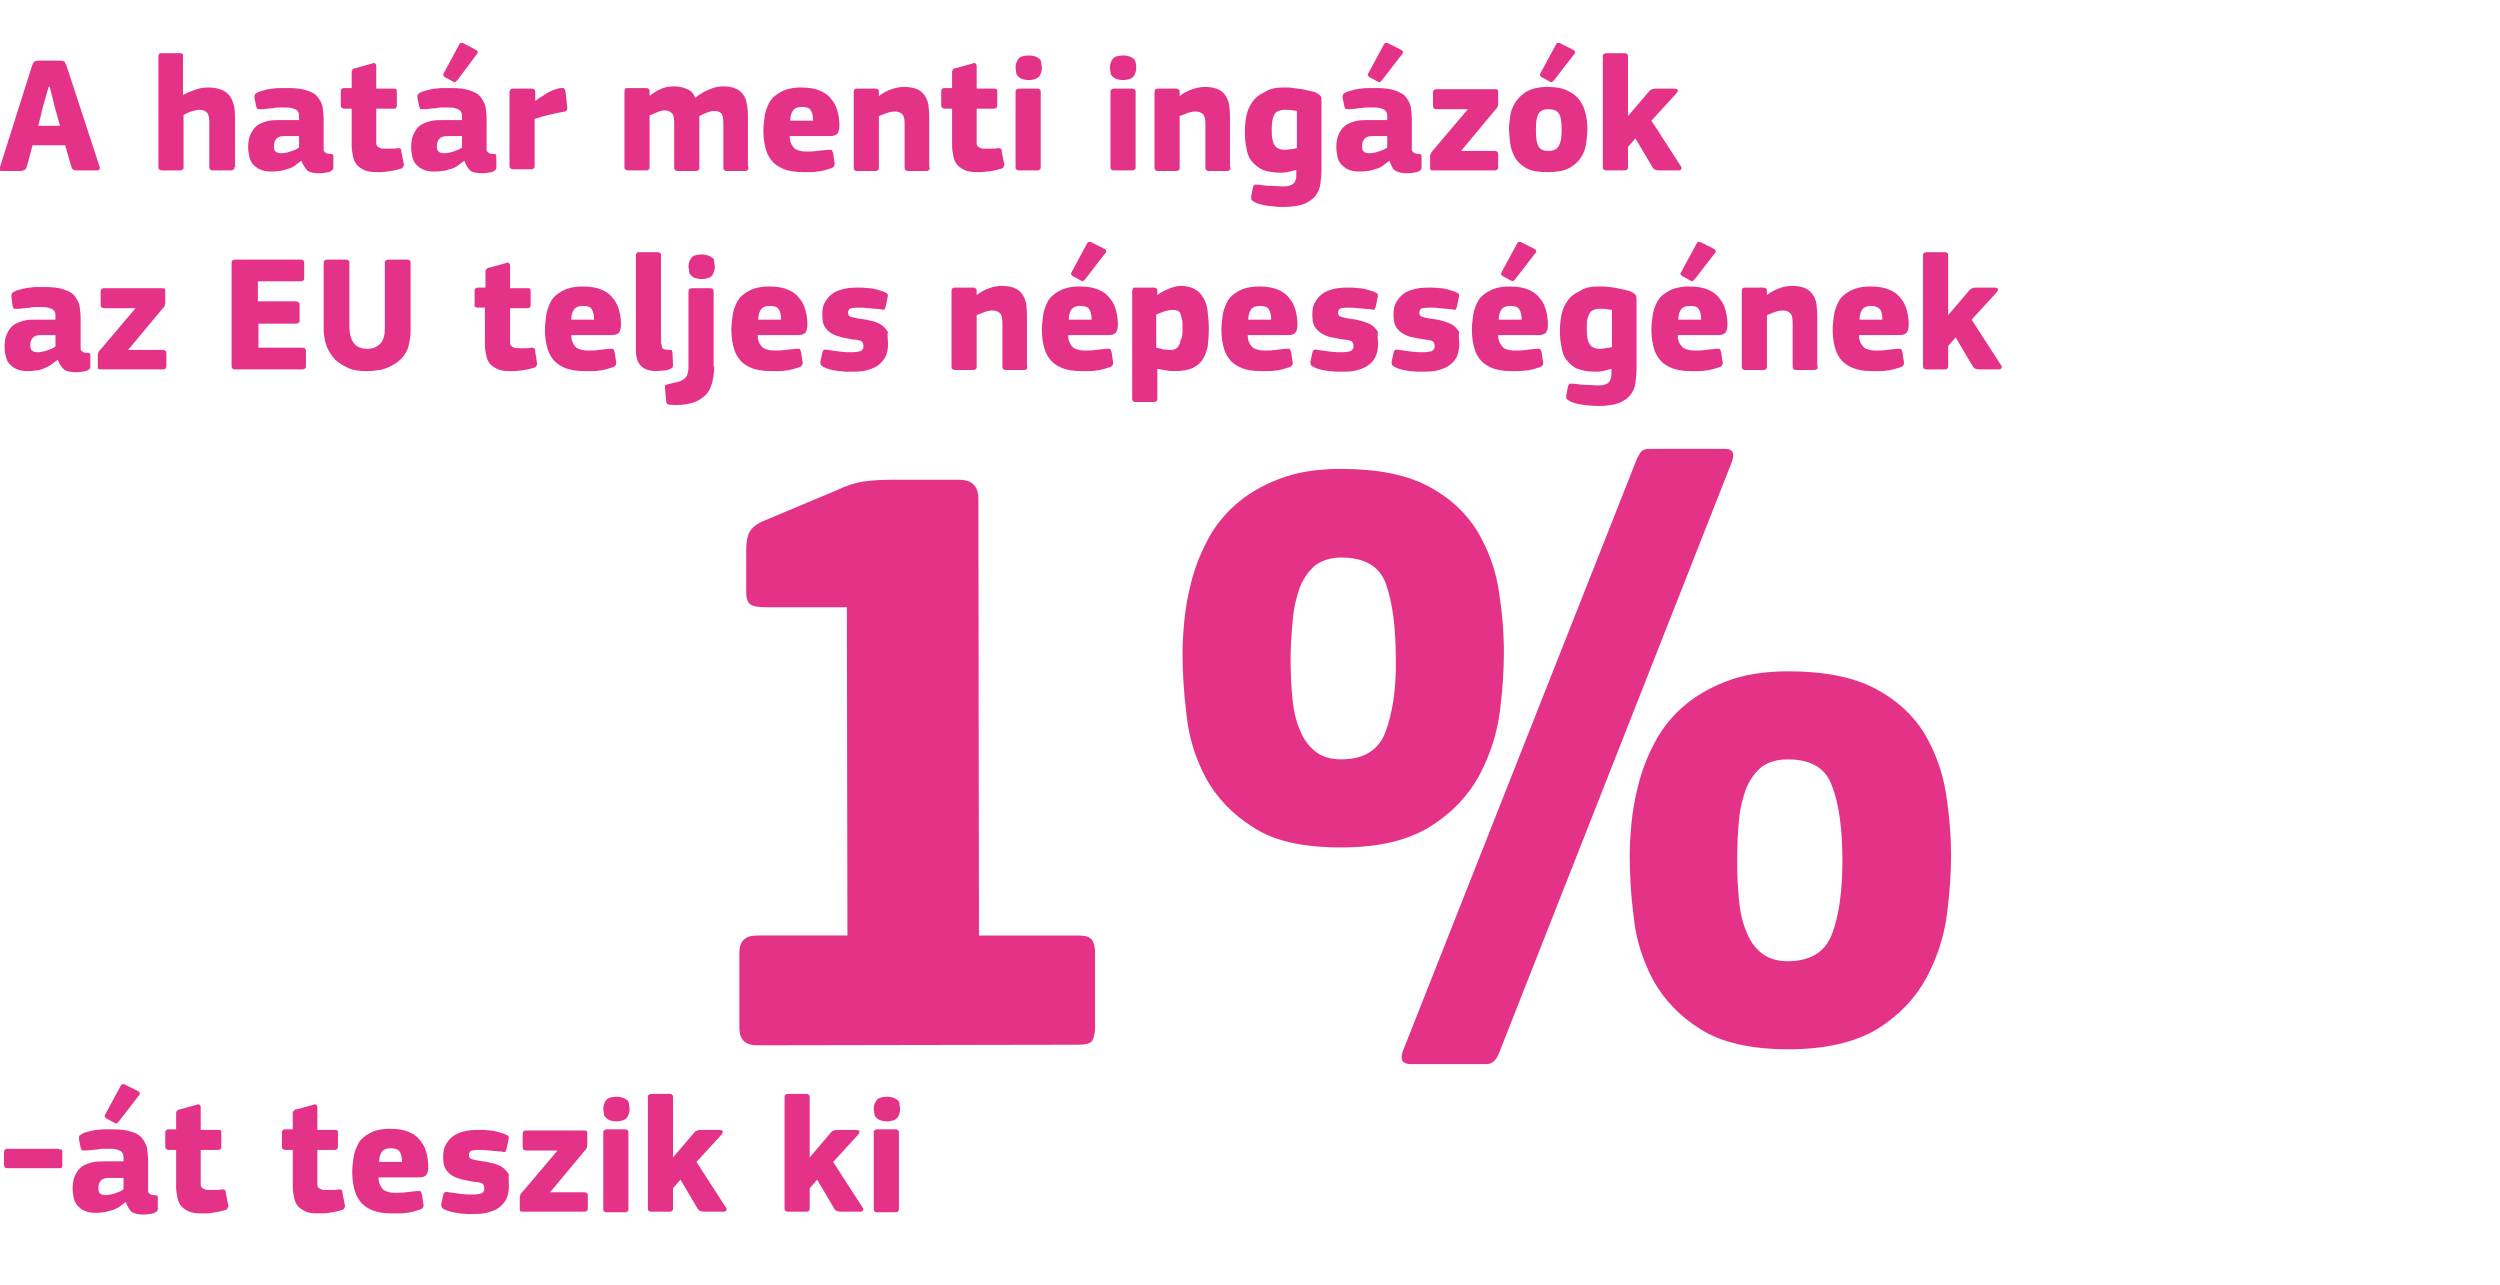 <?xml version="1.0" encoding="utf-8"?>
<!-- Generator: Adobe Illustrator 25.2.0, SVG Export Plug-In . SVG Version: 6.00 Build 0)  -->
<svg version="1.1" id="Calque_1" xmlns="http://www.w3.org/2000/svg" xmlns:xlink="http://www.w3.org/1999/xlink" x="0px" y="0px"
	 viewBox="0 0 437.2 224.7" style="enable-background:new 0 0 437.2 224.7;" xml:space="preserve">
<style type="text/css">
	.st0{enable-background:new    ;}
	.st1{fill:#E43288;}
</style>
<g class="st0">
	<path class="st1" d="M132.4,182.8c-2.1,0-3.1-1-3.1-3.1l0-13.1c0-2,1-3,3.1-3l15.8,0l-0.1-57.4l-14,0c-1.2,0-2.1-0.1-2.7-0.4
		c-0.6-0.3-0.9-1-0.9-2.2l0-7.3c0-1.1,0.1-2.1,0.4-2.9c0.3-0.8,1.1-1.6,2.4-2.2l13.1-5.5c1.7-0.8,3.2-1.3,4.7-1.5
		c1.4-0.2,3-0.3,4.7-0.3l11.9,0c2.3,0,3.4,1.1,3.4,3.4l0.1,76.3l17.3,0c1.2,0,2,0.2,2.4,0.7c0.4,0.5,0.6,1.2,0.6,2.2l0,13.1
		c0,1.1-0.2,1.9-0.5,2.4c-0.3,0.5-1.2,0.7-2.5,0.7L132.4,182.8z"/>
	<path class="st1" d="M234.5,148.2c-6.5,0-11.7-1.1-15.3-3.5c-3.7-2.3-6.4-5.2-8.3-8.6c-1.8-3.4-3-7.1-3.4-11.1
		c-0.5-4-0.7-7.6-0.7-10.9c0-1.4,0.1-3.2,0.3-5.4c0.2-2.2,0.6-4.5,1.2-6.8c0.6-2.4,1.5-4.8,2.7-7.1c1.2-2.4,2.8-4.5,4.9-6.4
		c2.1-1.9,4.6-3.4,7.7-4.6c3-1.2,6.7-1.8,10.9-1.8c6.3,0,11.4,1,15.2,3c3.8,2,6.6,4.6,8.6,7.8c1.9,3.2,3.2,6.6,3.8,10.4
		c0.6,3.8,0.9,7.4,0.9,10.9c0,3-0.2,6.4-0.7,10.3c-0.5,3.9-1.7,7.6-3.6,11.2c-1.9,3.5-4.7,6.5-8.5,8.9
		C246.2,147,241.1,148.2,234.5,148.2z M234.5,97.5c-1.8,0-3.2,0.5-4.4,1.3c-1.1,0.9-2,2.1-2.7,3.7c-0.6,1.6-1.1,3.5-1.3,5.7
		c-0.2,2.2-0.4,4.5-0.4,7c0,2.4,0.1,4.6,0.3,6.8c0.2,2.1,0.6,4,1.3,5.6c0.6,1.6,1.5,2.8,2.7,3.8c1.1,0.9,2.7,1.4,4.5,1.4
		c4,0,6.6-1.6,7.8-4.8c1.2-3.2,1.9-7.5,1.8-12.7c0-5.7-0.6-10-1.7-13.1C241.3,99,238.6,97.5,234.5,97.5z M262.1,184.3
		c-0.5,1.2-1.2,1.8-2.2,1.8l-13.1,0c-1.5,0-2-0.7-1.5-2.2l40.9-103.5c0.3-0.7,0.6-1.2,0.9-1.5c0.3-0.3,0.8-0.4,1.5-0.4l13.1,0
		c1.3,0,1.7,0.7,1.2,2.2L262.1,184.3z M312.7,183.5c-6.5,0-11.7-1.2-15.3-3.5c-3.7-2.3-6.4-5.2-8.3-8.6c-1.8-3.4-3-7.1-3.4-11
		c-0.5-3.9-0.7-7.5-0.7-10.8c0-1.5,0.1-3.3,0.3-5.5c0.2-2.2,0.6-4.5,1.2-6.8c0.6-2.4,1.5-4.8,2.7-7.1c1.2-2.4,2.8-4.5,4.9-6.4
		c2.1-1.9,4.6-3.4,7.7-4.6c3-1.2,6.7-1.8,10.9-1.8c6.3,0,11.4,1,15.2,3c3.8,2,6.6,4.6,8.6,7.8c1.9,3.2,3.2,6.7,3.8,10.5
		c0.6,3.8,0.9,7.5,0.9,10.9c0,2.9-0.2,6.3-0.7,10.2c-0.5,3.9-1.7,7.6-3.6,11.2c-1.9,3.5-4.7,6.5-8.5,8.9
		C324.4,182.3,319.2,183.5,312.7,183.5z M312.6,132.8c-1.9,0-3.4,0.5-4.5,1.3c-1.1,0.9-2,2.1-2.7,3.7c-0.6,1.6-1.1,3.5-1.3,5.7
		c-0.2,2.2-0.3,4.5-0.3,7c0,2.4,0.1,4.6,0.3,6.8c0.2,2.1,0.6,4,1.3,5.6c0.6,1.6,1.5,2.9,2.7,3.8c1.1,0.9,2.7,1.4,4.5,1.4
		c4,0,6.6-1.6,7.8-4.8c1.2-3.2,1.8-7.5,1.8-12.7c0-5.7-0.6-10-1.8-13.1C319.3,134.3,316.7,132.8,312.6,132.8z"/>
</g>
<g class="st0">
	<path class="st1" d="M10.3,201c0.3,0,0.4,0,0.5,0.1c0.1,0.1,0.1,0.2,0.1,0.4v2.2c0,0.2,0,0.4-0.1,0.5c-0.1,0.1-0.2,0.1-0.5,0.1h-9
		c-0.4,0-0.6-0.2-0.6-0.6v-2.2c0-0.4,0.2-0.6,0.6-0.6H10.3z"/>
	<path class="st1" d="M22,210.2c-0.4,0.3-0.8,0.6-1.2,0.9c-0.4,0.2-0.9,0.5-1.4,0.6s-0.9,0.3-1.4,0.3c-0.4,0.1-0.9,0.1-1.2,0.1
		c-0.9,0-1.5-0.1-2.1-0.4c-0.5-0.2-0.9-0.6-1.2-0.9c-0.3-0.4-0.5-0.8-0.6-1.3c-0.1-0.5-0.2-1-0.2-1.6c0-0.9,0.1-1.6,0.4-2.3
		c0.3-0.6,0.6-1.1,1.1-1.5s1.1-0.6,1.8-0.8c0.7-0.2,1.5-0.2,2.3-0.2h3.3v-0.5c0-0.3,0-0.6-0.1-0.8c-0.1-0.2-0.2-0.4-0.4-0.5
		c-0.2-0.1-0.4-0.2-0.8-0.3c-0.3-0.1-0.8-0.1-1.3-0.1c-0.2,0-0.5,0-0.8,0s-0.7,0-1,0.1s-0.7,0-1,0.1c-0.3,0-0.7,0.1-1,0.1
		c-0.4,0-0.7,0-0.8,0c-0.1,0-0.2-0.2-0.3-0.5l-0.3-1.5c0-0.2,0-0.5,0.1-0.6s0.4-0.3,0.8-0.5c0.3-0.1,0.7-0.2,1.1-0.3
		c0.4-0.1,0.9-0.2,1.3-0.2c0.5-0.1,0.9-0.1,1.3-0.1c0.4,0,0.8,0,1.2,0c1.4,0,2.4,0.1,3.3,0.4c0.8,0.2,1.5,0.6,1.9,1.1
		c0.4,0.5,0.7,1,0.9,1.7c0.1,0.7,0.2,1.5,0.2,2.3v4.6c0,0.3,0,0.6,0,0.7c0,0.2,0.1,0.3,0.2,0.4c0.1,0.1,0.2,0.1,0.3,0.2
		s0.3,0.1,0.6,0.1c0.3,0,0.4,0.1,0.5,0.1c0.1,0.1,0.1,0.2,0.1,0.4v1.9c0,0.4-0.3,0.6-0.8,0.8c-0.5,0.1-1.1,0.2-1.8,0.2
		c-0.7,0-1.3-0.1-1.9-0.4C22.6,211.6,22.3,211,22,210.2L22,210.2z M21.6,206H19c-0.5,0-1,0.1-1.3,0.4c-0.3,0.3-0.5,0.7-0.5,1.4
		c0,0.4,0.1,0.8,0.3,0.9c0.2,0.2,0.5,0.3,1,0.3c0.4,0,1-0.1,1.6-0.3c0.6-0.2,1.1-0.4,1.5-0.7V206z M24.1,190.8
		c0.4,0.2,0.5,0.5,0.1,0.9l-3.4,4.4c-0.1,0.1-0.2,0.2-0.3,0.3c-0.1,0.1-0.2,0.1-0.4,0l-1.5-0.8c-0.1-0.1-0.2-0.2-0.3-0.3
		c0-0.1,0-0.2,0.1-0.4l2.7-5c0.1-0.2,0.2-0.3,0.4-0.3s0.3,0,0.4,0.1L24.1,190.8z"/>
	<path class="st1" d="M39.9,210.7c0.1,0.2,0,0.4-0.1,0.6c-0.1,0.2-0.3,0.3-0.4,0.3c-0.3,0.1-0.7,0.2-1.1,0.3
		c-0.4,0.1-0.8,0.1-1.2,0.2s-0.7,0.1-1.1,0.1c-0.3,0-0.6,0-0.9,0c-0.9,0-1.6-0.1-2.2-0.4c-0.6-0.3-1-0.6-1.3-1
		c-0.3-0.4-0.5-0.9-0.6-1.5c-0.1-0.6-0.2-1.1-0.2-1.7v-6.5h-1.3c-0.2,0-0.4-0.1-0.5-0.2c-0.1-0.1-0.1-0.3-0.1-0.5v-2.2
		c0-0.2,0-0.4,0.1-0.5c0.1-0.1,0.2-0.2,0.5-0.2h1.3v-2.8c0-0.2,0.1-0.4,0.2-0.5c0.1-0.1,0.3-0.2,0.5-0.2l2.9-0.8
		c0.2-0.1,0.4-0.1,0.5,0c0.1,0.1,0.2,0.2,0.2,0.5v3.9h3c0.3,0,0.4,0,0.5,0.1c0.1,0.1,0.1,0.3,0.1,0.5v2.2c0,0.2,0,0.4-0.1,0.5
		c-0.1,0.1-0.2,0.2-0.5,0.2h-3l0,5.4c0,0.3,0,0.5,0,0.7c0,0.2,0.1,0.4,0.2,0.5c0.1,0.1,0.3,0.2,0.5,0.3c0.2,0.1,0.6,0.1,1,0.1
		c0.2,0,0.5,0,0.9,0s0.7,0,1.1-0.1c0.2,0,0.3,0,0.5,0.1c0.1,0,0.2,0.2,0.2,0.6L39.9,210.7z"/>
	<path class="st1" d="M60.3,210.7c0.1,0.2,0,0.4-0.1,0.6c-0.1,0.2-0.3,0.3-0.4,0.3c-0.3,0.1-0.7,0.2-1.1,0.3
		c-0.4,0.1-0.8,0.1-1.2,0.2s-0.7,0.1-1.1,0.1c-0.3,0-0.6,0-0.9,0c-0.9,0-1.6-0.1-2.2-0.4c-0.6-0.3-1-0.6-1.3-1
		c-0.3-0.4-0.5-0.9-0.6-1.5c-0.1-0.6-0.2-1.1-0.2-1.7v-6.5h-1.3c-0.2,0-0.4-0.1-0.5-0.2c-0.1-0.1-0.1-0.3-0.1-0.5v-2.2
		c0-0.2,0-0.4,0.1-0.5c0.1-0.1,0.2-0.2,0.5-0.2h1.3v-2.8c0-0.2,0.1-0.4,0.2-0.5c0.1-0.1,0.3-0.2,0.5-0.2l2.9-0.8
		c0.2-0.1,0.4-0.1,0.5,0c0.1,0.1,0.2,0.2,0.2,0.5v3.9h3c0.3,0,0.4,0,0.5,0.1c0.1,0.1,0.1,0.3,0.1,0.5v2.2c0,0.2,0,0.4-0.1,0.5
		c-0.1,0.1-0.2,0.2-0.5,0.2h-3l0,5.4c0,0.3,0,0.5,0,0.7c0,0.2,0.1,0.4,0.2,0.5c0.1,0.1,0.3,0.2,0.5,0.3c0.2,0.1,0.6,0.1,1,0.1
		c0.2,0,0.5,0,0.9,0s0.7,0,1.1-0.1c0.2,0,0.3,0,0.5,0.1c0.1,0,0.2,0.2,0.2,0.6L60.3,210.7z"/>
	<path class="st1" d="M66.2,205.9c0,0.6,0.1,1,0.3,1.4s0.4,0.6,0.6,0.8c0.3,0.2,0.6,0.3,1,0.4c0.4,0.1,0.8,0.1,1.3,0.1
		c0.4,0,1,0,1.6-0.1c0.6-0.1,1.2-0.1,1.8-0.2c0.4,0,0.6,0,0.7,0c0.1,0,0.2,0.3,0.3,0.6l0.2,1.4c0.1,0.3,0.1,0.6,0,0.8
		c-0.1,0.2-0.3,0.4-0.8,0.5c-0.3,0.1-0.6,0.2-1,0.3c-0.4,0.1-0.8,0.2-1.2,0.2c-0.4,0.1-0.8,0.1-1.3,0.1c-0.4,0-0.8,0-1.2,0
		c-1.4,0-2.6-0.2-3.5-0.6s-1.6-0.9-2.1-1.6c-0.5-0.7-0.8-1.4-1-2.3c-0.2-0.9-0.3-1.8-0.3-2.8c0-0.7,0.1-1.5,0.2-2.3
		c0.1-0.9,0.4-1.7,0.8-2.5c0.4-0.8,1.1-1.4,2-1.9c0.9-0.5,2.1-0.8,3.6-0.8c1.4,0,2.5,0.2,3.4,0.6s1.5,0.9,2,1.6
		c0.5,0.6,0.8,1.3,1,2.1c0.2,0.8,0.3,1.6,0.3,2.3c0,0.6-0.1,1.1-0.3,1.4c-0.2,0.3-0.6,0.5-1.3,0.5H66.2z M68.3,200.8
		c-0.7,0-1.2,0.2-1.5,0.6s-0.5,1-0.5,1.8h4c0-0.7-0.1-1.3-0.4-1.8C69.6,201,69.1,200.8,68.3,200.8z"/>
	<path class="st1" d="M89,207.5c0,0.9-0.2,1.7-0.5,2.3c-0.4,0.6-0.8,1.1-1.4,1.5c-0.6,0.4-1.3,0.6-2,0.8c-0.8,0.2-1.6,0.2-2.4,0.2
		c-0.3,0-0.7,0-1.1,0c-0.4,0-0.8-0.1-1.2-0.1c-0.4-0.1-0.8-0.1-1.2-0.2c-0.4-0.1-0.7-0.2-1-0.3c-0.5-0.2-0.8-0.3-0.9-0.5
		c-0.1-0.2-0.2-0.5-0.1-0.8l0.3-1.4c0.1-0.3,0.1-0.4,0.3-0.5c0.1-0.1,0.3-0.1,0.7,0c0.7,0.1,1.4,0.2,2.2,0.3
		c0.8,0.1,1.4,0.1,1.9,0.1c0.7,0,1.3-0.1,1.6-0.2c0.3-0.2,0.5-0.4,0.5-0.8c0-0.4-0.1-0.7-0.3-0.9c-0.2-0.1-0.7-0.3-1.3-0.3
		c-0.8-0.1-1.5-0.3-2.2-0.4c-0.7-0.2-1.3-0.4-1.8-0.7c-0.5-0.3-0.9-0.7-1.2-1.2c-0.3-0.5-0.4-1.2-0.4-2.1c0-0.8,0.1-1.5,0.4-2
		c0.3-0.6,0.7-1.1,1.2-1.5c0.5-0.4,1.1-0.7,1.9-0.9c0.7-0.2,1.5-0.3,2.4-0.3c0.3,0,0.7,0,1.1,0c0.4,0,0.8,0.1,1.2,0.1
		s0.8,0.1,1.2,0.2c0.4,0.1,0.7,0.2,1,0.3c0.4,0.1,0.7,0.3,0.9,0.4c0.2,0.1,0.2,0.4,0.1,0.8l-0.3,1.5c-0.1,0.3-0.2,0.4-0.2,0.5
		c-0.1,0.1-0.3,0.1-0.6,0c-0.3,0-0.7-0.1-1.1-0.1c-0.4,0-0.8-0.1-1.1-0.1c-0.4,0-0.7-0.1-1.1-0.1c-0.3,0-0.6,0-0.8,0
		c-0.7,0-1.2,0.1-1.4,0.2c-0.2,0.2-0.3,0.4-0.3,0.7c0,0.4,0.2,0.6,0.5,0.7s0.8,0.2,1.3,0.3c0.8,0.1,1.5,0.2,2.2,0.4
		c0.7,0.1,1.3,0.4,1.8,0.7c0.5,0.3,0.9,0.8,1.2,1.3C88.9,205.8,89,206.6,89,207.5z"/>
	<path class="st1" d="M102.2,208.5c0.4,0,0.6,0.2,0.6,0.6v2.2c0,0.4-0.2,0.6-0.6,0.6H91.5c-0.3,0-0.4,0-0.5-0.1
		c-0.1-0.1-0.1-0.2-0.1-0.4v-1.9c0-0.2,0-0.3,0.1-0.5c0-0.2,0.2-0.4,0.4-0.6l6.1-7.2h-5.5c-0.4,0-0.6-0.2-0.6-0.6v-2.3
		c0-0.4,0.2-0.6,0.6-0.6h10.1c0.3,0,0.4,0,0.5,0.1c0.1,0.1,0.1,0.2,0.1,0.5v1.9c0,0.2,0,0.3-0.1,0.5c0,0.2-0.2,0.4-0.4,0.6l-6,7.2
		H102.2z"/>
	<path class="st1" d="M110.1,193.9c0,0.3,0,0.5-0.1,0.8c-0.1,0.3-0.2,0.5-0.3,0.7c-0.2,0.2-0.4,0.4-0.7,0.5
		c-0.3,0.1-0.7,0.2-1.2,0.2c-0.5,0-0.9-0.1-1.2-0.2c-0.3-0.1-0.5-0.3-0.7-0.5c-0.2-0.2-0.3-0.4-0.3-0.7c0-0.3-0.1-0.5-0.1-0.8
		c0-0.6,0.2-1.1,0.5-1.5s0.9-0.6,1.9-0.6c0.5,0,0.8,0.1,1.1,0.2c0.3,0.1,0.5,0.3,0.7,0.4c0.2,0.2,0.3,0.4,0.3,0.7
		S110.1,193.6,110.1,193.9z M109.9,211.4c0,0.2,0,0.3-0.1,0.4c-0.1,0.1-0.2,0.2-0.5,0.2h-3.2c-0.3,0-0.4-0.1-0.5-0.2
		c-0.1-0.1-0.1-0.3-0.1-0.5v-13.1c0-0.2,0-0.4,0.1-0.5c0.1-0.1,0.3-0.2,0.5-0.2h3.2c0.3,0,0.4,0.1,0.5,0.2c0.1,0.1,0.1,0.3,0.1,0.4
		V211.4z"/>
	<path class="st1" d="M117.7,202.4l1.8-2.1l1.7-2c0.2-0.2,0.3-0.4,0.5-0.5c0.2-0.1,0.5-0.2,0.8-0.2h3.3c0.3,0,0.5,0.1,0.6,0.2
		c0,0.2,0,0.3-0.2,0.6l-4.4,4.8l5.1,7.9c0.2,0.2,0.2,0.4,0.1,0.6c-0.1,0.2-0.3,0.2-0.6,0.2h-3.2c-0.4,0-0.8-0.1-0.9-0.2
		c-0.2-0.1-0.3-0.3-0.4-0.5l-2.9-4.9l-1.3,1.5v3.5c0,0.2,0,0.3-0.1,0.4c-0.1,0.1-0.2,0.2-0.5,0.2h-3.2c-0.3,0-0.4-0.1-0.5-0.2
		c-0.1-0.1-0.1-0.3-0.1-0.5v-19.2c0-0.2,0-0.4,0.1-0.5c0.1-0.1,0.3-0.2,0.5-0.2h3.2c0.3,0,0.4,0.1,0.5,0.2c0.1,0.1,0.1,0.3,0.1,0.4
		L117.7,202.4L117.7,202.4z"/>
	<path class="st1" d="M141.6,202.4l1.8-2.1l1.7-2c0.2-0.2,0.3-0.4,0.5-0.5c0.2-0.1,0.5-0.2,0.8-0.2h3.3c0.3,0,0.5,0.1,0.6,0.2
		c0,0.2,0,0.3-0.2,0.6l-4.4,4.8l5.1,7.9c0.2,0.2,0.2,0.4,0.1,0.6c-0.1,0.2-0.3,0.2-0.6,0.2h-3.2c-0.4,0-0.8-0.1-0.9-0.2
		c-0.2-0.1-0.3-0.3-0.4-0.5l-2.9-4.9l-1.3,1.5v3.5c0,0.2,0,0.3-0.1,0.4c-0.1,0.1-0.2,0.2-0.5,0.2h-3.2c-0.3,0-0.4-0.1-0.5-0.2
		c-0.1-0.1-0.1-0.3-0.1-0.5v-19.2c0-0.2,0-0.4,0.1-0.5c0.1-0.1,0.3-0.2,0.5-0.2h3.2c0.3,0,0.4,0.1,0.5,0.2c0.1,0.1,0.1,0.3,0.1,0.4
		L141.6,202.4L141.6,202.4z"/>
	<path class="st1" d="M157.4,193.9c0,0.3,0,0.5-0.1,0.8c-0.1,0.3-0.2,0.5-0.3,0.7c-0.2,0.2-0.4,0.4-0.7,0.5
		c-0.3,0.1-0.7,0.2-1.2,0.2c-0.5,0-0.9-0.1-1.2-0.2c-0.3-0.1-0.5-0.3-0.7-0.5c-0.2-0.2-0.3-0.4-0.3-0.7c0-0.3-0.1-0.5-0.1-0.8
		c0-0.6,0.2-1.1,0.5-1.5s0.9-0.6,1.9-0.6c0.5,0,0.8,0.1,1.1,0.2c0.3,0.1,0.5,0.3,0.7,0.4c0.2,0.2,0.3,0.4,0.3,0.7
		S157.4,193.6,157.4,193.9z M157.2,211.4c0,0.2,0,0.3-0.1,0.4c-0.1,0.1-0.2,0.2-0.5,0.2h-3.2c-0.3,0-0.4-0.1-0.5-0.2
		c-0.1-0.1-0.1-0.3-0.1-0.5v-13.1c0-0.2,0-0.4,0.1-0.5c0.1-0.1,0.3-0.2,0.5-0.2h3.2c0.3,0,0.4,0.1,0.5,0.2c0.1,0.1,0.1,0.3,0.1,0.4
		V211.4z"/>
</g>
<g class="st0">
	<path class="st1" d="M4.7,29.1c-0.1,0.3-0.2,0.5-0.4,0.6c-0.2,0.1-0.4,0.2-0.6,0.2H0.4c-0.2,0-0.4,0-0.4-0.1
		c-0.1-0.1-0.1-0.3,0-0.6l5.6-17.7C5.7,11.2,5.8,11,6,10.8c0.1-0.1,0.4-0.2,0.8-0.2h3.7c0.4,0,0.7,0.1,0.8,0.2
		c0.1,0.2,0.2,0.4,0.3,0.6l5.8,17.7c0.1,0.2,0.1,0.4,0,0.5c0,0.1-0.2,0.2-0.4,0.2h-3.6c-0.3,0-0.6-0.1-0.7-0.2
		c-0.1-0.1-0.2-0.4-0.3-0.7l-1-3.5H5.7L4.7,29.1z M9.6,18.8l-0.9-3.6H8.5l-1,3.5L6.7,22h3.8L9.6,18.8z"/>
	<path class="st1" d="M41,29.2c0,0.2,0,0.3-0.1,0.4c-0.1,0.1-0.2,0.2-0.5,0.2h-3.2c-0.4,0-0.6-0.2-0.6-0.6c0-0.3,0-0.8,0-1.6
		c0-0.7,0-1.5,0-2.3c0-0.8,0-1.6,0-2.3c0-0.7,0-1.3,0-1.6c0-0.8-0.1-1.4-0.4-1.7c-0.3-0.3-0.7-0.5-1.3-0.5c-0.2,0-0.4,0-0.7,0.1
		c-0.3,0.1-0.5,0.1-0.8,0.2c-0.3,0.1-0.5,0.2-0.7,0.3c-0.2,0.1-0.4,0.2-0.6,0.3v9.1c0,0.2,0,0.3-0.1,0.4c-0.1,0.1-0.2,0.2-0.5,0.2
		h-3.2c-0.2,0-0.4-0.1-0.5-0.2s-0.1-0.3-0.1-0.5V10c0-0.2,0-0.3,0.1-0.5s0.2-0.2,0.5-0.2h3.2c0.3,0,0.4,0.1,0.5,0.2
		C32,9.7,32,9.9,32,10v6.6c0.6-0.3,1.3-0.6,2.1-0.9c0.8-0.3,1.5-0.4,2.3-0.4c1.1,0,1.9,0.2,2.6,0.5c0.6,0.3,1.1,0.8,1.4,1.3
		c0.3,0.6,0.5,1.2,0.6,1.8c0.1,0.7,0.1,1.4,0.1,2V29.2z"/>
	<path class="st1" d="M52.7,28.1c-0.4,0.3-0.8,0.6-1.2,0.9s-0.9,0.5-1.4,0.6c-0.5,0.2-0.9,0.3-1.4,0.3c-0.4,0.1-0.9,0.1-1.2,0.1
		c-0.9,0-1.5-0.1-2.1-0.4c-0.5-0.2-0.9-0.6-1.2-0.9c-0.3-0.4-0.5-0.8-0.6-1.3c-0.1-0.5-0.2-1-0.2-1.6c0-0.9,0.1-1.6,0.4-2.3
		c0.3-0.6,0.6-1.1,1.1-1.5s1.1-0.6,1.8-0.8c0.7-0.2,1.5-0.2,2.3-0.2h3.3v-0.5c0-0.3,0-0.6-0.1-0.8c-0.1-0.2-0.2-0.4-0.4-0.5
		c-0.2-0.1-0.4-0.2-0.8-0.3c-0.3-0.1-0.8-0.1-1.3-0.1c-0.2,0-0.5,0-0.8,0c-0.3,0-0.7,0-1,0.1s-0.7,0-1,0.1c-0.3,0-0.7,0.1-1,0.1
		c-0.4,0-0.7,0-0.8,0c-0.1,0-0.2-0.2-0.3-0.5l-0.3-1.5c0-0.3,0-0.5,0.1-0.6c0.1-0.2,0.4-0.3,0.8-0.5c0.3-0.1,0.7-0.2,1.1-0.3
		s0.9-0.2,1.3-0.2c0.5-0.1,0.9-0.1,1.3-0.1c0.4,0,0.8,0,1.2,0c1.4,0,2.4,0.1,3.3,0.4s1.5,0.6,1.9,1.1s0.7,1,0.9,1.7
		c0.1,0.7,0.2,1.5,0.2,2.3v4.6c0,0.3,0,0.6,0,0.7c0,0.2,0.1,0.3,0.2,0.4c0.1,0.1,0.2,0.1,0.3,0.2s0.3,0.1,0.6,0.1
		c0.3,0,0.4,0.1,0.5,0.1c0.1,0.1,0.1,0.2,0.1,0.4v1.9c0,0.4-0.3,0.6-0.8,0.8c-0.5,0.1-1.1,0.2-1.8,0.2c-0.7,0-1.3-0.1-1.9-0.4
		C53.4,29.4,53,28.9,52.7,28.1L52.7,28.1z M52.3,23.8h-2.6c-0.5,0-1,0.1-1.3,0.4c-0.3,0.3-0.5,0.7-0.5,1.4c0,0.4,0.1,0.8,0.3,0.9
		c0.2,0.2,0.5,0.3,1,0.3c0.4,0,1-0.1,1.6-0.3c0.6-0.2,1.1-0.4,1.5-0.7V23.8z"/>
	<path class="st1" d="M70.6,28.6c0.1,0.2,0,0.4-0.1,0.6c-0.1,0.2-0.3,0.3-0.4,0.3c-0.3,0.1-0.7,0.2-1.1,0.3
		c-0.4,0.1-0.8,0.1-1.2,0.2c-0.4,0-0.7,0.1-1.1,0.1c-0.3,0-0.6,0-0.9,0c-0.9,0-1.6-0.1-2.2-0.4c-0.6-0.3-1-0.6-1.3-1
		c-0.3-0.4-0.5-0.9-0.6-1.5c-0.1-0.6-0.2-1.1-0.2-1.7V19h-1.3c-0.2,0-0.4-0.1-0.5-0.2c-0.1-0.1-0.1-0.3-0.1-0.5v-2.2
		c0-0.2,0-0.4,0.1-0.5c0.1-0.1,0.2-0.2,0.5-0.2h1.3v-2.8c0-0.2,0.1-0.4,0.2-0.5c0.1-0.1,0.3-0.2,0.5-0.2l2.9-0.8
		c0.2-0.1,0.4-0.1,0.5,0c0.1,0.1,0.2,0.2,0.2,0.5v3.9h3c0.3,0,0.4,0,0.5,0.1c0.1,0.1,0.1,0.3,0.1,0.5v2.2c0,0.2,0,0.4-0.1,0.5
		C69.3,19,69.1,19,68.8,19h-3l0,5.4c0,0.3,0,0.5,0,0.7c0,0.2,0.1,0.4,0.2,0.5c0.1,0.1,0.3,0.2,0.5,0.3s0.6,0.1,1,0.1
		c0.2,0,0.5,0,0.9,0c0.4,0,0.7,0,1.1-0.1c0.2,0,0.3,0,0.5,0.1c0.1,0,0.2,0.2,0.2,0.6L70.6,28.6z"/>
	<path class="st1" d="M81.2,28.1c-0.4,0.3-0.8,0.6-1.2,0.9s-0.9,0.5-1.4,0.6c-0.5,0.2-0.9,0.3-1.4,0.3c-0.4,0.1-0.9,0.1-1.2,0.1
		c-0.9,0-1.5-0.1-2.1-0.4c-0.5-0.2-0.9-0.6-1.2-0.9c-0.3-0.4-0.5-0.8-0.6-1.3c-0.1-0.5-0.2-1-0.2-1.6c0-0.9,0.1-1.6,0.4-2.3
		c0.3-0.6,0.6-1.1,1.1-1.5s1.1-0.6,1.8-0.8c0.7-0.2,1.5-0.2,2.3-0.2h3.3v-0.5c0-0.3,0-0.6-0.1-0.8c-0.1-0.2-0.2-0.4-0.4-0.5
		c-0.2-0.1-0.4-0.2-0.8-0.3c-0.3-0.1-0.8-0.1-1.3-0.1c-0.2,0-0.5,0-0.8,0c-0.3,0-0.7,0-1,0.1s-0.7,0-1,0.1c-0.3,0-0.7,0.1-1,0.1
		c-0.4,0-0.7,0-0.8,0c-0.1,0-0.2-0.2-0.3-0.5l-0.3-1.5c0-0.3,0-0.5,0.1-0.6c0.1-0.2,0.4-0.3,0.8-0.5c0.3-0.1,0.7-0.2,1.1-0.3
		s0.9-0.2,1.3-0.2c0.5-0.1,0.9-0.1,1.3-0.1c0.4,0,0.8,0,1.2,0c1.4,0,2.4,0.1,3.3,0.4s1.5,0.6,1.9,1.1s0.7,1,0.9,1.7
		c0.1,0.7,0.2,1.5,0.2,2.3v4.6c0,0.3,0,0.6,0,0.7c0,0.2,0.1,0.3,0.2,0.4c0.1,0.1,0.2,0.1,0.3,0.2s0.3,0.1,0.6,0.1
		c0.3,0,0.4,0.1,0.5,0.1c0.1,0.1,0.1,0.2,0.1,0.4v1.9c0,0.4-0.3,0.6-0.8,0.8c-0.5,0.1-1.1,0.2-1.8,0.2c-0.7,0-1.3-0.1-1.9-0.4
		C81.8,29.4,81.5,28.9,81.2,28.1L81.2,28.1z M80.8,23.8h-2.6c-0.5,0-1,0.1-1.3,0.4c-0.3,0.3-0.5,0.7-0.5,1.4c0,0.4,0.1,0.8,0.3,0.9
		c0.2,0.2,0.5,0.3,1,0.3c0.4,0,1-0.1,1.6-0.3c0.6-0.2,1.1-0.4,1.5-0.7V23.8z M83.2,8.7c0.4,0.2,0.5,0.5,0.1,0.9L80,14
		c-0.1,0.1-0.2,0.2-0.3,0.3c-0.1,0.1-0.2,0.1-0.4,0l-1.5-0.8c-0.1-0.1-0.2-0.2-0.3-0.3c0-0.1,0-0.2,0.1-0.4l2.7-5
		c0.1-0.2,0.2-0.3,0.4-0.3s0.3,0,0.4,0.1L83.2,8.7z"/>
	<path class="st1" d="M93.7,17.6L93.7,17.6c0.3-0.2,0.6-0.5,1-0.7c0.4-0.2,0.7-0.5,1.1-0.7c0.4-0.2,0.8-0.4,1.1-0.5
		c0.4-0.1,0.7-0.2,1-0.3c0.3,0,0.5,0,0.7,0c0.1,0.1,0.2,0.3,0.3,0.6l0.3,2.8c0,0.1,0,0.2,0,0.3c0,0.1,0,0.2-0.1,0.2
		c-0.1,0.1-0.1,0.1-0.3,0.2c-0.1,0-0.3,0.1-0.5,0.1c-1.7,0.3-3.3,0.7-4.8,1.2v8.2c0,0.2,0,0.3-0.1,0.4c-0.1,0.1-0.2,0.2-0.5,0.2
		h-3.2c-0.2,0-0.4-0.1-0.5-0.2c-0.1-0.1-0.1-0.3-0.1-0.5V16.2c0-0.2,0-0.3,0.1-0.5c0.1-0.1,0.3-0.2,0.5-0.2H93
		c0.3,0,0.4,0.1,0.5,0.2c0.1,0.1,0.1,0.3,0.1,0.4V17.6z"/>
	<path class="st1" d="M130.8,29.7c-0.1,0.1-0.2,0.2-0.5,0.2h-3.2c-0.3,0-0.4-0.1-0.5-0.2s-0.1-0.3-0.1-0.5v-7.6
		c0-0.9-0.1-1.5-0.4-1.8c-0.3-0.3-0.7-0.4-1.2-0.4c-0.3,0-0.8,0.1-1.3,0.3s-0.9,0.4-1.3,0.6v9c0,0.2,0,0.3-0.1,0.4
		c-0.1,0.1-0.2,0.2-0.5,0.2h-3.2c-0.2,0-0.4-0.1-0.5-0.2c-0.1-0.1-0.1-0.3-0.1-0.5v-7.7c0-0.8-0.1-1.4-0.4-1.7s-0.7-0.5-1.2-0.5
		c-0.4,0-0.8,0.1-1.3,0.3s-0.9,0.4-1.4,0.6v9c0,0.2,0,0.3-0.1,0.4s-0.2,0.2-0.5,0.2h-3.2c-0.2,0-0.4-0.1-0.5-0.2s-0.1-0.3-0.1-0.5
		v-13c0-0.2,0-0.3,0.1-0.5s0.2-0.2,0.5-0.2h3.2c0.3,0,0.4,0.1,0.5,0.2c0.1,0.1,0.1,0.3,0.1,0.4v0.7l0.1,0c0.6-0.5,1.3-0.9,2-1.2
		c0.7-0.3,1.5-0.4,2.2-0.4c0.9,0,1.6,0.2,2.3,0.5c0.7,0.3,1.1,0.8,1.4,1.5c0.7-0.6,1.4-1,2.3-1.4c0.9-0.4,1.7-0.6,2.6-0.6
		c1,0,1.8,0.2,2.4,0.5c0.6,0.3,1,0.8,1.3,1.3c0.3,0.5,0.4,1.2,0.5,1.8c0.1,0.7,0.1,1.4,0.1,2v8.3C130.9,29.4,130.9,29.6,130.8,29.7z
		"/>
	<path class="st1" d="M138.1,23.8c0,0.6,0.1,1,0.3,1.4s0.4,0.6,0.6,0.8c0.3,0.2,0.6,0.3,1,0.4c0.4,0.1,0.8,0.1,1.3,0.1
		c0.4,0,1,0,1.6-0.1c0.6-0.1,1.2-0.1,1.8-0.2c0.4,0,0.6,0,0.7,0c0.1,0,0.2,0.3,0.3,0.6l0.2,1.4c0.1,0.3,0.1,0.6,0,0.8
		c-0.1,0.2-0.3,0.4-0.8,0.5c-0.3,0.1-0.6,0.2-1,0.3c-0.4,0.1-0.8,0.2-1.2,0.2c-0.4,0.1-0.8,0.1-1.3,0.1c-0.4,0-0.8,0-1.2,0
		c-1.4,0-2.6-0.2-3.5-0.6c-0.9-0.4-1.6-0.9-2.1-1.6s-0.8-1.4-1-2.3s-0.3-1.8-0.3-2.8c0-0.7,0.1-1.5,0.2-2.3c0.1-0.9,0.4-1.7,0.8-2.5
		c0.4-0.8,1.1-1.4,2-1.9c0.9-0.5,2.1-0.8,3.6-0.8c1.4,0,2.5,0.2,3.4,0.6c0.9,0.4,1.5,0.9,2,1.6c0.5,0.6,0.8,1.3,1,2.1
		c0.2,0.8,0.3,1.6,0.3,2.3c0,0.6-0.1,1.1-0.3,1.4c-0.2,0.3-0.6,0.5-1.3,0.5H138.1z M140.2,18.7c-0.7,0-1.2,0.2-1.5,0.6
		s-0.5,1-0.5,1.8h4c0-0.7-0.1-1.3-0.4-1.8S140.9,18.7,140.2,18.7z"/>
	<path class="st1" d="M162.5,29.7c-0.1,0.1-0.2,0.2-0.5,0.2h-3.2c-0.4,0-0.6-0.2-0.6-0.6c0-1.3,0-2.5,0-3.8c0-1.3,0-2.5,0-3.8
		c0-0.8-0.1-1.4-0.4-1.7c-0.3-0.3-0.7-0.5-1.3-0.5c-0.5,0-1,0.1-1.5,0.3c-0.5,0.2-1,0.4-1.3,0.5v9c0,0.2,0,0.3-0.1,0.4
		c-0.1,0.1-0.2,0.2-0.5,0.2h-3.2c-0.3,0-0.4-0.1-0.5-0.2s-0.1-0.3-0.1-0.5v-13c0-0.2,0-0.3,0.1-0.5s0.3-0.2,0.5-0.2h3.2
		c0.3,0,0.4,0.1,0.5,0.2c0.1,0.1,0.1,0.3,0.1,0.4v0.7c0,0,0,0,0,0s0,0,0,0c0.6-0.5,1.4-0.9,2.2-1.2c0.9-0.3,1.6-0.4,2.3-0.4
		c1,0,1.8,0.2,2.4,0.5c0.6,0.3,1,0.8,1.3,1.3c0.3,0.6,0.5,1.2,0.5,1.8c0.1,0.7,0.1,1.4,0.1,2v8.2C162.6,29.4,162.6,29.6,162.5,29.7z
		"/>
	<path class="st1" d="M175.6,28.6c0.1,0.2,0,0.4-0.1,0.6c-0.1,0.2-0.3,0.3-0.4,0.3c-0.3,0.1-0.7,0.2-1.1,0.3
		c-0.4,0.1-0.8,0.1-1.2,0.2c-0.4,0-0.7,0.1-1.1,0.1c-0.3,0-0.6,0-0.9,0c-0.9,0-1.6-0.1-2.2-0.4c-0.6-0.3-1-0.6-1.3-1
		c-0.3-0.4-0.5-0.9-0.6-1.5c-0.1-0.6-0.2-1.1-0.2-1.7V19h-1.3c-0.2,0-0.4-0.1-0.5-0.2c-0.1-0.1-0.1-0.3-0.1-0.5v-2.2
		c0-0.2,0-0.4,0.1-0.5c0.1-0.1,0.2-0.2,0.5-0.2h1.3v-2.8c0-0.2,0.1-0.4,0.2-0.5c0.1-0.1,0.3-0.2,0.5-0.2l2.9-0.8
		c0.2-0.1,0.4-0.1,0.5,0c0.1,0.1,0.2,0.2,0.2,0.5v3.9h3c0.3,0,0.4,0,0.5,0.1c0.1,0.1,0.1,0.3,0.1,0.5v2.2c0,0.2,0,0.4-0.1,0.5
		c-0.1,0.1-0.2,0.2-0.5,0.2h-3l0,5.4c0,0.3,0,0.5,0,0.7c0,0.2,0.1,0.4,0.2,0.5c0.1,0.1,0.3,0.2,0.5,0.3s0.6,0.1,1,0.1
		c0.2,0,0.5,0,0.9,0c0.4,0,0.7,0,1.1-0.1c0.2,0,0.3,0,0.5,0.1c0.1,0,0.2,0.2,0.2,0.6L175.6,28.6z"/>
	<path class="st1" d="M182.2,11.8c0,0.3,0,0.5-0.1,0.8c-0.1,0.3-0.2,0.5-0.3,0.7c-0.2,0.2-0.4,0.4-0.7,0.5c-0.3,0.1-0.7,0.2-1.2,0.2
		c-0.5,0-0.9-0.1-1.2-0.2c-0.3-0.1-0.5-0.3-0.7-0.5c-0.2-0.2-0.3-0.4-0.3-0.7c0-0.3-0.1-0.5-0.1-0.8c0-0.6,0.2-1.1,0.5-1.5
		s0.9-0.6,1.9-0.6c0.5,0,0.8,0.1,1.1,0.2s0.5,0.3,0.7,0.4c0.2,0.2,0.3,0.4,0.3,0.7C182.1,11.2,182.2,11.5,182.2,11.8z M182,29.2
		c0,0.2,0,0.3-0.1,0.4c-0.1,0.1-0.2,0.2-0.5,0.2h-3.2c-0.3,0-0.4-0.1-0.5-0.2s-0.1-0.3-0.1-0.5V16.2c0-0.2,0-0.4,0.1-0.5
		s0.3-0.2,0.5-0.2h3.2c0.3,0,0.4,0.1,0.5,0.2c0.1,0.1,0.1,0.3,0.1,0.4V29.2z"/>
	<path class="st1" d="M198.7,11.8c0,0.3,0,0.5-0.1,0.8c-0.1,0.3-0.2,0.5-0.3,0.7c-0.2,0.2-0.4,0.4-0.7,0.5c-0.3,0.1-0.7,0.2-1.2,0.2
		c-0.5,0-0.9-0.1-1.2-0.2c-0.3-0.1-0.5-0.3-0.7-0.5c-0.2-0.2-0.3-0.4-0.3-0.7c0-0.3-0.1-0.5-0.1-0.8c0-0.6,0.2-1.1,0.5-1.5
		s0.9-0.6,1.9-0.6c0.5,0,0.8,0.1,1.1,0.2s0.5,0.3,0.7,0.4c0.2,0.2,0.3,0.4,0.3,0.7C198.7,11.2,198.7,11.5,198.7,11.8z M198.6,29.2
		c0,0.2,0,0.3-0.1,0.4c-0.1,0.1-0.2,0.2-0.5,0.2h-3.2c-0.3,0-0.4-0.1-0.5-0.2s-0.1-0.3-0.1-0.5V16.2c0-0.2,0-0.4,0.1-0.5
		s0.3-0.2,0.5-0.2h3.2c0.3,0,0.4,0.1,0.5,0.2c0.1,0.1,0.1,0.3,0.1,0.4V29.2z"/>
	<path class="st1" d="M215.1,29.7c-0.1,0.1-0.2,0.2-0.5,0.2h-3.2c-0.4,0-0.6-0.2-0.6-0.6c0-1.3,0-2.5,0-3.8c0-1.3,0-2.5,0-3.8
		c0-0.8-0.1-1.4-0.4-1.7c-0.3-0.3-0.7-0.5-1.3-0.5c-0.5,0-1,0.1-1.5,0.3c-0.5,0.2-1,0.4-1.3,0.5v9c0,0.2,0,0.3-0.1,0.4
		c-0.1,0.1-0.2,0.2-0.5,0.2h-3.2c-0.3,0-0.4-0.1-0.5-0.2s-0.1-0.3-0.1-0.5v-13c0-0.2,0-0.3,0.1-0.5s0.3-0.2,0.5-0.2h3.2
		c0.3,0,0.4,0.1,0.5,0.2c0.1,0.1,0.1,0.3,0.1,0.4v0.7c0,0,0,0,0,0s0,0,0,0c0.6-0.5,1.4-0.9,2.2-1.2c0.9-0.3,1.6-0.4,2.3-0.4
		c1,0,1.8,0.2,2.4,0.5c0.6,0.3,1,0.8,1.3,1.3c0.3,0.6,0.5,1.2,0.5,1.8c0.1,0.7,0.1,1.4,0.1,2v8.2C215.2,29.4,215.2,29.6,215.1,29.7z
		"/>
	<path class="st1" d="M224.7,15.3c0.5,0,1,0,1.5,0.1s1,0.1,1.5,0.2c0.5,0.1,1,0.2,1.4,0.3c0.5,0.1,0.9,0.2,1.2,0.4
		c0.4,0.2,0.6,0.4,0.7,0.6c0.1,0.2,0.1,0.5,0.1,0.9v11.8c0,0.9-0.1,1.8-0.2,2.6s-0.4,1.5-0.9,2.1c-0.5,0.6-1.1,1-2,1.4
		c-0.9,0.3-2.1,0.5-3.7,0.5c-0.8,0-1.6-0.1-2.5-0.2c-0.8-0.1-1.6-0.3-2.1-0.5c-0.4-0.2-0.7-0.4-0.8-0.5s-0.1-0.4-0.1-0.6l0.3-1.6
		c0.1-0.3,0.2-0.5,0.3-0.5c0.1,0,0.4,0,0.7,0c0.7,0.1,1.4,0.2,2.1,0.2c0.7,0,1.3,0.1,1.9,0.1s1,0,1.3-0.1c0.3-0.1,0.6-0.2,0.8-0.4
		c0.2-0.2,0.3-0.4,0.4-0.7c0.1-0.3,0.1-0.6,0.1-1v-0.7c-0.6,0.2-1.1,0.3-1.6,0.4c-0.5,0.1-0.9,0.1-1.3,0.1c-1.2,0-2.2-0.2-3-0.5
		c-0.8-0.4-1.4-0.9-1.9-1.5c-0.5-0.6-0.8-1.4-0.9-2.2c-0.2-0.9-0.3-1.8-0.3-2.9c0-1.1,0.1-2.1,0.3-3c0.2-0.9,0.6-1.7,1.1-2.4
		c0.5-0.7,1.2-1.2,2.1-1.6C222.2,15.4,223.4,15.3,224.7,15.3z M222.4,22.5c0,0.7,0,1.3,0.1,1.8c0.1,0.5,0.2,0.8,0.4,1.1
		c0.2,0.3,0.4,0.5,0.7,0.6c0.3,0.1,0.6,0.2,1,0.2c0.3,0,0.6,0,1-0.1c0.3,0,0.8-0.1,1.2-0.2v-6.5c-0.7-0.1-1.3-0.2-1.9-0.2
		c-0.3,0-0.7,0-1,0.1c-0.3,0.1-0.6,0.2-0.8,0.4s-0.4,0.6-0.5,1C222.5,21.1,222.4,21.7,222.4,22.5z"/>
	<path class="st1" d="M243,28.1c-0.4,0.3-0.8,0.6-1.2,0.9c-0.4,0.3-0.9,0.5-1.4,0.6c-0.5,0.2-0.9,0.3-1.4,0.3
		c-0.4,0.1-0.9,0.1-1.2,0.1c-0.9,0-1.5-0.1-2.1-0.4c-0.5-0.2-0.9-0.6-1.2-0.9c-0.3-0.4-0.5-0.8-0.6-1.3c-0.1-0.5-0.2-1-0.2-1.6
		c0-0.9,0.1-1.6,0.4-2.3c0.3-0.6,0.6-1.1,1.1-1.5s1.1-0.6,1.8-0.8c0.7-0.2,1.5-0.2,2.3-0.2h3.3v-0.5c0-0.3,0-0.6-0.1-0.8
		s-0.2-0.4-0.4-0.5c-0.2-0.1-0.4-0.2-0.8-0.3c-0.3-0.1-0.8-0.1-1.3-0.1c-0.2,0-0.5,0-0.8,0c-0.3,0-0.7,0-1,0.1c-0.3,0-0.7,0-1,0.1
		c-0.3,0-0.7,0.1-1,0.1c-0.4,0-0.7,0-0.8,0s-0.2-0.2-0.3-0.5l-0.3-1.5c0-0.3,0-0.5,0.1-0.6c0.1-0.2,0.4-0.3,0.8-0.5
		c0.3-0.1,0.7-0.2,1.1-0.3c0.4-0.1,0.9-0.2,1.3-0.2c0.5-0.1,0.9-0.1,1.3-0.1c0.4,0,0.8,0,1.2,0c1.4,0,2.4,0.1,3.3,0.4
		c0.8,0.3,1.5,0.6,1.9,1.1c0.4,0.5,0.7,1,0.9,1.7c0.1,0.7,0.2,1.5,0.2,2.3v4.6c0,0.3,0,0.6,0,0.7s0.1,0.3,0.2,0.4s0.2,0.1,0.3,0.2
		c0.1,0,0.3,0.1,0.6,0.1c0.3,0,0.4,0.1,0.5,0.1c0.1,0.1,0.1,0.2,0.1,0.4v1.9c0,0.4-0.3,0.6-0.8,0.8c-0.5,0.1-1.1,0.2-1.8,0.2
		c-0.7,0-1.3-0.1-1.9-0.4S243.3,28.9,243,28.1L243,28.1z M242.6,23.8H240c-0.5,0-1,0.1-1.3,0.4c-0.3,0.3-0.5,0.7-0.5,1.4
		c0,0.4,0.1,0.8,0.3,0.9c0.2,0.2,0.5,0.3,1,0.3c0.4,0,1-0.1,1.6-0.3c0.6-0.2,1.1-0.4,1.5-0.7V23.8z M245,8.7
		c0.4,0.2,0.5,0.5,0.1,0.9l-3.4,4.4c-0.1,0.1-0.2,0.2-0.3,0.3c-0.1,0.1-0.2,0.1-0.4,0l-1.5-0.8c-0.1-0.1-0.2-0.2-0.3-0.3
		c0-0.1,0-0.2,0.1-0.4l2.7-5c0.1-0.2,0.2-0.3,0.4-0.3c0.1,0,0.3,0,0.4,0.1L245,8.7z"/>
	<path class="st1" d="M261.4,26.4c0.4,0,0.6,0.2,0.6,0.6v2.2c0,0.4-0.2,0.6-0.6,0.6h-10.7c-0.3,0-0.4,0-0.5-0.1
		c-0.1-0.1-0.1-0.2-0.1-0.4v-1.9c0-0.2,0-0.3,0.1-0.5s0.2-0.4,0.4-0.6l6.1-7.2h-5.5c-0.4,0-0.6-0.2-0.6-0.6v-2.3
		c0-0.4,0.2-0.6,0.6-0.6h10.2c0.3,0,0.4,0,0.5,0.1c0.1,0.1,0.1,0.2,0.1,0.5v1.9c0,0.2,0,0.3-0.1,0.5c0,0.2-0.2,0.4-0.4,0.6l-6,7.2
		H261.4z"/>
	<path class="st1" d="M277.6,22.5c0,0.8-0.1,1.6-0.2,2.5s-0.4,1.7-0.9,2.5s-1.2,1.4-2.1,1.9c-0.9,0.5-2.2,0.7-3.8,0.7
		c-1.6,0-2.8-0.2-3.7-0.7c-0.9-0.5-1.5-1.1-2-1.9c-0.4-0.8-0.7-1.6-0.8-2.5s-0.2-1.7-0.2-2.5c0-0.7,0.1-1.4,0.2-2.2
		c0.1-0.8,0.4-1.6,0.9-2.4c0.5-0.7,1.1-1.4,2-1.9c0.9-0.5,2.1-0.8,3.6-0.8c1.5,0,2.7,0.2,3.6,0.7c0.9,0.4,1.6,1,2.1,1.7
		c0.5,0.7,0.8,1.5,1,2.3C277.5,20.8,277.6,21.7,277.6,22.5z M273.1,22.7c0-1.2-0.1-2.1-0.4-2.7c-0.3-0.6-0.9-0.9-1.9-0.9
		c-0.9,0-1.5,0.3-1.8,0.9c-0.3,0.6-0.4,1.5-0.4,2.7c0,1.3,0.1,2.2,0.4,2.8s0.9,0.9,1.7,0.9c1,0,1.6-0.3,1.9-0.9
		C273,24.8,273.1,23.9,273.1,22.7z M275.1,8.7c0.4,0.2,0.5,0.5,0.1,0.9l-3.4,4.4c-0.1,0.1-0.2,0.2-0.3,0.3c-0.1,0.1-0.2,0.1-0.4,0
		l-1.5-0.8c-0.1-0.1-0.2-0.2-0.3-0.3c0-0.1,0-0.2,0.1-0.4l2.7-5c0.1-0.2,0.2-0.3,0.4-0.3c0.1,0,0.3,0,0.4,0.1L275.1,8.7z"/>
	<path class="st1" d="M284.7,20.3l1.8-2.1l1.7-2c0.2-0.2,0.3-0.4,0.5-0.5s0.5-0.2,0.8-0.2h3.3c0.3,0,0.5,0.1,0.6,0.2s0,0.3-0.2,0.6
		l-4.4,4.8l5.1,7.9c0.2,0.2,0.2,0.4,0.1,0.6c-0.1,0.2-0.3,0.2-0.6,0.2h-3.2c-0.4,0-0.8-0.1-0.9-0.2s-0.3-0.3-0.4-0.5l-2.9-4.9
		l-1.3,1.5v3.5c0,0.2,0,0.3-0.1,0.4c-0.1,0.1-0.2,0.2-0.5,0.2h-3.2c-0.3,0-0.4-0.1-0.5-0.2c-0.1-0.1-0.1-0.3-0.1-0.5V10
		c0-0.2,0-0.4,0.1-0.5c0.1-0.1,0.3-0.2,0.5-0.2h3.2c0.3,0,0.4,0.1,0.5,0.2c0.1,0.1,0.1,0.3,0.1,0.4L284.7,20.3L284.7,20.3z"/>
	<path class="st1" d="M10.1,62.9c-0.4,0.3-0.8,0.6-1.2,0.9S8,64.3,7.5,64.5c-0.5,0.2-0.9,0.3-1.4,0.3c-0.4,0.1-0.9,0.1-1.2,0.1
		c-0.9,0-1.5-0.1-2.1-0.4c-0.5-0.2-0.9-0.6-1.2-0.9c-0.3-0.4-0.5-0.8-0.6-1.3c-0.1-0.5-0.2-1-0.2-1.6c0-0.9,0.1-1.6,0.4-2.3
		c0.3-0.6,0.6-1.1,1.1-1.5s1.1-0.6,1.8-0.8c0.7-0.2,1.5-0.2,2.3-0.2h3.3v-0.5c0-0.3,0-0.6-0.1-0.8c-0.1-0.2-0.2-0.4-0.4-0.5
		c-0.2-0.1-0.4-0.2-0.8-0.3c-0.3-0.1-0.8-0.1-1.3-0.1c-0.2,0-0.5,0-0.8,0c-0.3,0-0.7,0-1,0.1s-0.7,0-1,0.1c-0.3,0-0.7,0.1-1,0.1
		c-0.4,0-0.7,0-0.8,0c-0.1,0-0.2-0.2-0.3-0.5L2,51.9c0-0.3,0-0.5,0.1-0.6c0.1-0.2,0.4-0.3,0.8-0.5c0.3-0.1,0.7-0.2,1.1-0.3
		s0.9-0.2,1.3-0.2c0.5-0.1,0.9-0.1,1.3-0.1c0.4,0,0.8,0,1.2,0c1.4,0,2.4,0.1,3.3,0.4s1.5,0.6,1.9,1.1s0.7,1,0.9,1.7
		c0.1,0.7,0.2,1.5,0.2,2.3v4.6c0,0.3,0,0.6,0,0.7c0,0.2,0.1,0.3,0.2,0.4c0.1,0.1,0.2,0.1,0.3,0.2s0.3,0.1,0.6,0.1
		c0.3,0,0.4,0.1,0.5,0.1c0.1,0.1,0.1,0.2,0.1,0.4v1.9c0,0.4-0.3,0.6-0.8,0.8c-0.5,0.1-1.1,0.2-1.8,0.2c-0.7,0-1.3-0.1-1.9-0.4
		C10.7,64.2,10.4,63.7,10.1,62.9L10.1,62.9z M9.7,58.6H7.1c-0.5,0-1,0.1-1.3,0.4c-0.3,0.3-0.5,0.7-0.5,1.4c0,0.4,0.1,0.8,0.3,0.9
		c0.2,0.2,0.5,0.3,1,0.3c0.4,0,1-0.1,1.6-0.3c0.6-0.2,1.1-0.4,1.5-0.7V58.6z"/>
	<path class="st1" d="M28.5,61.2c0.4,0,0.6,0.2,0.6,0.6V64c0,0.4-0.2,0.6-0.6,0.6H17.7c-0.3,0-0.4,0-0.5-0.1
		c-0.1-0.1-0.1-0.2-0.1-0.4v-1.9c0-0.2,0-0.3,0.1-0.5c0-0.2,0.2-0.4,0.4-0.6l6.1-7.2h-5.5c-0.4,0-0.6-0.2-0.6-0.6V51
		c0-0.4,0.2-0.6,0.6-0.6h10.1c0.3,0,0.4,0,0.5,0.1c0.1,0.1,0.1,0.2,0.1,0.5v1.9c0,0.2,0,0.3-0.1,0.5c0,0.2-0.2,0.4-0.4,0.6l-6,7.2
		H28.5z"/>
	<path class="st1" d="M40.5,46.1c0-0.2,0-0.4,0.1-0.5c0.1-0.1,0.3-0.2,0.5-0.2h11.5c0.4,0,0.6,0.2,0.6,0.6v2.6c0,0.2,0,0.3-0.1,0.4
		s-0.3,0.2-0.5,0.2h-7.5v3.5h6.6c0.4,0,0.7,0.2,0.7,0.6V56c0,0.2,0,0.3-0.1,0.4c-0.1,0.1-0.3,0.2-0.5,0.2h-6.6v4.2h7.7
		c0.4,0,0.6,0.2,0.6,0.6v2.6c0,0.2,0,0.3-0.1,0.4s-0.3,0.2-0.5,0.2H41.1c-0.3,0-0.4-0.1-0.5-0.2s-0.1-0.3-0.1-0.4V46.1z"/>
	<path class="st1" d="M64.2,61c1,0,1.7-0.3,2.3-0.9s0.8-1.5,0.8-2.7l0-11.3c0-0.2,0-0.4,0.1-0.5c0.1-0.1,0.3-0.2,0.5-0.2h3.3
		c0.3,0,0.4,0.1,0.5,0.2c0.1,0.1,0.1,0.3,0.1,0.4l0,11.5c0,0.6,0,1.1-0.1,1.7c-0.1,0.6-0.2,1.2-0.4,1.8c-0.3,0.7-0.7,1.3-1.2,1.8
		S69,63.7,68.4,64c-0.6,0.3-1.3,0.6-2,0.7c-0.7,0.1-1.4,0.2-2.2,0.2c-1.2,0-2.3-0.1-3.2-0.5c-0.9-0.4-1.7-0.9-2.4-1.5
		c-0.6-0.7-1.1-1.4-1.5-2.4c-0.3-0.9-0.5-1.9-0.5-3V46.1c0-0.2,0-0.4,0.1-0.5c0.1-0.1,0.3-0.2,0.5-0.2h3.3c0.3,0,0.4,0.1,0.5,0.2
		c0.1,0.1,0.1,0.3,0.1,0.4v11.3C61.2,59.8,62.2,61,64.2,61z"/>
	<path class="st1" d="M93.9,63.4c0.1,0.2,0,0.4-0.1,0.6c-0.1,0.2-0.3,0.3-0.4,0.3c-0.3,0.1-0.7,0.2-1.1,0.3
		c-0.4,0.1-0.8,0.1-1.2,0.2c-0.4,0-0.7,0.1-1.1,0.1c-0.3,0-0.6,0-0.9,0c-0.9,0-1.6-0.1-2.2-0.4c-0.6-0.3-1-0.6-1.3-1
		c-0.3-0.4-0.5-0.9-0.6-1.5c-0.1-0.6-0.2-1.1-0.2-1.7v-6.5h-1.3c-0.2,0-0.4-0.1-0.5-0.2C83,53.6,83,53.4,83,53.2V51
		c0-0.2,0-0.4,0.1-0.5c0.1-0.1,0.2-0.2,0.5-0.2h1.3v-2.8c0-0.2,0.1-0.4,0.2-0.5c0.1-0.1,0.3-0.2,0.5-0.2l2.9-0.8
		c0.2-0.1,0.4-0.1,0.5,0c0.1,0.1,0.2,0.2,0.2,0.5v3.9h3c0.3,0,0.4,0,0.5,0.1c0.1,0.1,0.1,0.3,0.1,0.5v2.2c0,0.2,0,0.4-0.1,0.5
		c-0.1,0.1-0.2,0.2-0.5,0.2h-3l0,5.4c0,0.3,0,0.5,0,0.7c0,0.2,0.1,0.4,0.2,0.5c0.1,0.1,0.3,0.2,0.5,0.3s0.6,0.1,1,0.1
		c0.2,0,0.5,0,0.9,0c0.4,0,0.7,0,1.1-0.1c0.2,0,0.3,0,0.5,0.1c0.1,0,0.2,0.2,0.2,0.6L93.9,63.4z"/>
	<path class="st1" d="M99.9,58.6c0,0.6,0.1,1,0.3,1.4s0.4,0.6,0.6,0.8c0.3,0.2,0.6,0.3,1,0.4c0.4,0.1,0.8,0.1,1.3,0.1
		c0.4,0,1,0,1.6-0.1c0.6-0.1,1.2-0.1,1.8-0.2c0.4,0,0.6,0,0.7,0c0.1,0,0.2,0.3,0.3,0.6l0.2,1.4c0.1,0.3,0.1,0.6,0,0.8
		c-0.1,0.2-0.3,0.4-0.8,0.5c-0.3,0.1-0.6,0.2-1,0.3c-0.4,0.1-0.8,0.2-1.2,0.2c-0.4,0.1-0.8,0.1-1.3,0.1c-0.4,0-0.8,0-1.2,0
		c-1.4,0-2.6-0.2-3.5-0.6c-0.9-0.4-1.6-0.9-2.1-1.6s-0.8-1.4-1-2.3s-0.3-1.8-0.3-2.8c0-0.7,0.1-1.5,0.2-2.3c0.1-0.9,0.4-1.7,0.8-2.5
		c0.4-0.8,1.1-1.4,2-1.9c0.9-0.5,2.1-0.8,3.6-0.8c1.4,0,2.5,0.2,3.4,0.6s1.5,0.9,2,1.6c0.5,0.6,0.8,1.3,1,2.1
		c0.2,0.8,0.3,1.6,0.3,2.3c0,0.6-0.1,1.1-0.3,1.4c-0.2,0.3-0.6,0.5-1.3,0.5H99.9z M101.9,53.5c-0.7,0-1.2,0.2-1.5,0.6
		s-0.5,1-0.5,1.8h4c0-0.7-0.1-1.3-0.4-1.8S102.7,53.5,101.9,53.5z"/>
	<path class="st1" d="M115.7,60.2c0,0.4,0.1,0.7,0.3,0.8c0.2,0.1,0.5,0.2,1,0.2c0.3,0,0.5,0,0.5,0.1s0.1,0.2,0.1,0.4l0.1,2.2
		c0,0.3-0.1,0.5-0.5,0.6c-0.3,0.2-0.8,0.3-1.2,0.3s-0.8,0.1-1.1,0.1c-1.3,0-2.2-0.3-2.8-0.9c-0.6-0.6-0.9-1.5-0.9-2.9V44.8
		c0-0.2,0-0.3,0.1-0.5s0.3-0.2,0.5-0.2h3.2c0.3,0,0.4,0.1,0.5,0.2c0.1,0.1,0.1,0.3,0.1,0.4V60.2z"/>
	<path class="st1" d="M124.9,64.1c0,1.3-0.2,2.4-0.5,3.3c-0.3,0.9-0.8,1.6-1.5,2.1c-0.6,0.5-1.4,0.9-2.4,1.1s-2,0.3-3.2,0.2
		c-0.1,0-0.3,0-0.5-0.1c-0.2-0.1-0.3-0.3-0.3-0.5l-0.2-2.3c0-0.3,0-0.5,0-0.5c0.1-0.1,0.2-0.1,0.5-0.2c0.7-0.2,1.3-0.3,1.7-0.4
		c0.5-0.1,0.8-0.3,1.1-0.5c0.3-0.2,0.5-0.5,0.6-0.8c0.1-0.3,0.2-0.7,0.2-1.3V51c0-0.4,0.2-0.6,0.7-0.6h3.1c0.3,0,0.4,0.1,0.5,0.2
		c0.1,0.1,0.1,0.3,0.1,0.4V64.1z M125,46.6c0,0.3,0,0.5-0.1,0.8c-0.1,0.3-0.2,0.5-0.3,0.7s-0.4,0.4-0.7,0.5s-0.7,0.2-1.2,0.2
		c-0.5,0-0.9-0.1-1.2-0.2c-0.3-0.1-0.5-0.3-0.7-0.5c-0.2-0.2-0.3-0.4-0.3-0.7c0-0.3-0.1-0.5-0.1-0.8c0-0.6,0.2-1.1,0.5-1.5
		c0.3-0.4,0.9-0.6,1.8-0.6c0.5,0,0.9,0.1,1.2,0.2s0.5,0.3,0.7,0.4s0.3,0.4,0.3,0.7C124.9,46,125,46.3,125,46.6z"/>
	<path class="st1" d="M132.5,58.6c0,0.6,0.1,1,0.3,1.4s0.4,0.6,0.6,0.8c0.3,0.2,0.6,0.3,1,0.4c0.4,0.1,0.8,0.1,1.3,0.1
		c0.4,0,1,0,1.6-0.1c0.6-0.1,1.2-0.1,1.8-0.2c0.4,0,0.6,0,0.7,0c0.1,0,0.2,0.3,0.3,0.6l0.2,1.4c0.1,0.3,0.1,0.6,0,0.8
		c-0.1,0.2-0.3,0.4-0.8,0.5c-0.3,0.1-0.6,0.2-1,0.3c-0.4,0.1-0.8,0.2-1.2,0.2c-0.4,0.1-0.8,0.1-1.3,0.1c-0.4,0-0.8,0-1.2,0
		c-1.4,0-2.6-0.2-3.5-0.6c-0.9-0.4-1.6-0.9-2.1-1.6s-0.8-1.4-1-2.3s-0.3-1.8-0.3-2.8c0-0.7,0.1-1.5,0.2-2.3c0.1-0.9,0.4-1.7,0.8-2.5
		c0.4-0.8,1.1-1.4,2-1.9c0.9-0.5,2.1-0.8,3.6-0.8c1.4,0,2.5,0.2,3.4,0.6s1.5,0.9,2,1.6c0.5,0.6,0.8,1.3,1,2.1
		c0.2,0.8,0.3,1.6,0.3,2.3c0,0.6-0.1,1.1-0.3,1.4c-0.2,0.3-0.6,0.5-1.3,0.5H132.5z M134.6,53.5c-0.7,0-1.2,0.2-1.5,0.6
		s-0.5,1-0.5,1.8h4c0-0.7-0.1-1.3-0.4-1.8S135.3,53.5,134.6,53.5z"/>
	<path class="st1" d="M155.3,60.2c0,0.9-0.2,1.7-0.5,2.3c-0.4,0.6-0.8,1.1-1.4,1.5c-0.6,0.4-1.3,0.6-2,0.8c-0.8,0.2-1.6,0.2-2.4,0.2
		c-0.3,0-0.7,0-1.1,0c-0.4,0-0.8-0.1-1.2-0.1c-0.4-0.1-0.8-0.1-1.2-0.2c-0.4-0.1-0.7-0.2-1-0.3c-0.5-0.2-0.8-0.4-0.9-0.5
		c-0.1-0.2-0.2-0.5-0.1-0.8l0.3-1.4c0.1-0.3,0.1-0.4,0.3-0.5c0.1-0.1,0.3-0.1,0.7,0c0.7,0.1,1.4,0.2,2.2,0.3
		c0.8,0.1,1.4,0.1,1.9,0.1c0.7,0,1.3-0.1,1.6-0.2s0.5-0.4,0.5-0.8c0-0.4-0.1-0.7-0.3-0.9c-0.2-0.1-0.7-0.3-1.3-0.3
		c-0.8-0.1-1.5-0.3-2.2-0.4c-0.7-0.2-1.3-0.4-1.8-0.7c-0.5-0.3-0.9-0.7-1.2-1.2c-0.3-0.5-0.4-1.2-0.4-2.1c0-0.8,0.1-1.5,0.4-2
		c0.3-0.6,0.7-1.1,1.2-1.5s1.1-0.7,1.9-0.9c0.7-0.2,1.5-0.3,2.4-0.3c0.3,0,0.7,0,1.1,0c0.4,0,0.8,0.1,1.2,0.1s0.8,0.1,1.2,0.2
		c0.4,0.1,0.7,0.2,1,0.3c0.4,0.1,0.7,0.3,0.9,0.4c0.2,0.1,0.2,0.4,0.1,0.8l-0.3,1.5c-0.1,0.3-0.2,0.4-0.2,0.5
		c-0.1,0.1-0.3,0.1-0.6,0c-0.3,0-0.7-0.1-1.1-0.1c-0.4,0-0.8-0.1-1.1-0.1c-0.4,0-0.7-0.1-1.1-0.1c-0.3,0-0.6,0-0.8,0
		c-0.7,0-1.2,0.1-1.4,0.2c-0.2,0.2-0.3,0.4-0.3,0.7c0,0.4,0.2,0.6,0.5,0.7c0.3,0.1,0.8,0.2,1.3,0.3c0.8,0.1,1.5,0.2,2.2,0.4
		c0.7,0.1,1.3,0.4,1.8,0.7c0.5,0.3,0.9,0.8,1.2,1.3C155.1,58.5,155.3,59.3,155.3,60.2z"/>
	<path class="st1" d="M179.6,64.5c-0.1,0.1-0.2,0.2-0.5,0.2h-3.2c-0.4,0-0.6-0.2-0.6-0.6c0-1.3,0-2.5,0-3.8c0-1.3,0-2.5,0-3.8
		c0-0.8-0.1-1.4-0.4-1.7c-0.3-0.3-0.7-0.5-1.3-0.5c-0.5,0-1,0.1-1.5,0.3c-0.5,0.2-1,0.4-1.3,0.5v9c0,0.2,0,0.3-0.1,0.4
		c-0.1,0.1-0.2,0.2-0.5,0.2h-3.2c-0.3,0-0.4-0.1-0.5-0.2s-0.1-0.3-0.1-0.5V51c0-0.2,0-0.3,0.1-0.5s0.3-0.2,0.5-0.2h3.2
		c0.3,0,0.4,0.1,0.5,0.2c0.1,0.1,0.1,0.3,0.1,0.4v0.7c0,0,0,0,0,0s0,0,0,0c0.6-0.5,1.4-0.9,2.2-1.2s1.6-0.4,2.3-0.4
		c1,0,1.8,0.2,2.4,0.5c0.6,0.3,1,0.8,1.3,1.3c0.3,0.6,0.5,1.2,0.5,1.8c0.1,0.7,0.1,1.4,0.1,2v8.2C179.7,64.2,179.6,64.4,179.6,64.5z
		"/>
	<path class="st1" d="M186.8,58.6c0,0.6,0.1,1,0.3,1.4s0.4,0.6,0.6,0.8c0.3,0.2,0.6,0.3,1,0.4c0.4,0.1,0.8,0.1,1.3,0.1
		c0.4,0,1,0,1.6-0.1c0.6-0.1,1.2-0.1,1.8-0.2c0.4,0,0.6,0,0.7,0c0.1,0,0.2,0.3,0.3,0.6l0.2,1.4c0.1,0.3,0.1,0.6,0,0.8
		c-0.1,0.2-0.3,0.4-0.8,0.5c-0.3,0.1-0.6,0.2-1,0.3c-0.4,0.1-0.8,0.2-1.2,0.2c-0.4,0.1-0.8,0.1-1.3,0.1c-0.4,0-0.8,0-1.2,0
		c-1.4,0-2.6-0.2-3.5-0.6c-0.9-0.4-1.6-0.9-2.1-1.6s-0.8-1.4-1-2.3s-0.3-1.8-0.3-2.8c0-0.7,0.1-1.5,0.2-2.3c0.1-0.9,0.4-1.7,0.8-2.5
		c0.4-0.8,1.1-1.4,2-1.9c0.9-0.5,2.1-0.8,3.6-0.8c1.4,0,2.5,0.2,3.4,0.6s1.5,0.9,2,1.6c0.5,0.6,0.8,1.3,1,2.1
		c0.2,0.8,0.3,1.6,0.3,2.3c0,0.6-0.1,1.1-0.3,1.4c-0.2,0.3-0.6,0.5-1.3,0.5H186.8z M188.9,53.5c-0.7,0-1.2,0.2-1.5,0.6
		s-0.5,1-0.5,1.8h4c0-0.7-0.1-1.3-0.4-1.8S189.6,53.5,188.9,53.5z M193.1,43.5c0.4,0.2,0.5,0.5,0.1,0.9l-3.4,4.4
		c-0.1,0.1-0.2,0.2-0.3,0.3c-0.1,0.1-0.2,0.1-0.4,0l-1.5-0.8c-0.1-0.1-0.2-0.2-0.3-0.3c0-0.1,0-0.2,0.1-0.4l2.7-5
		c0.1-0.2,0.2-0.3,0.4-0.3s0.3,0,0.4,0.1L193.1,43.5z"/>
	<path class="st1" d="M211.4,57.5c0,1.2-0.1,2.2-0.2,3.1c-0.2,0.9-0.5,1.7-0.9,2.3c-0.4,0.6-1,1.1-1.8,1.5c-0.8,0.3-1.7,0.5-2.9,0.5
		c-0.4,0-0.9,0-1.5-0.1c-0.6-0.1-1.1-0.2-1.7-0.3h0v5.2c0,0.1,0,0.3-0.1,0.4c-0.1,0.1-0.2,0.2-0.5,0.2h-3.2c-0.3,0-0.4-0.1-0.5-0.2
		c-0.1-0.1-0.1-0.3-0.1-0.5V51c0-0.2,0-0.3,0.1-0.5s0.2-0.2,0.5-0.2h3.2c0.3,0,0.4,0.1,0.5,0.2c0.1,0.1,0.1,0.3,0.1,0.4v0.7
		c0,0,0,0,0,0s0,0,0,0c0.6-0.5,1.3-0.8,2-1.1c0.7-0.3,1.4-0.5,2.1-0.5c1,0,1.8,0.2,2.5,0.6s1.1,0.9,1.5,1.6s0.6,1.4,0.7,2.3
		C211.3,55.5,211.4,56.5,211.4,57.5z M206.8,57.5c0-0.7,0-1.3-0.1-1.7c-0.1-0.4-0.2-0.8-0.3-1c-0.1-0.3-0.3-0.4-0.6-0.5
		c-0.2-0.1-0.5-0.1-0.8-0.1c-0.4,0-0.9,0.1-1.5,0.3c-0.5,0.2-1,0.4-1.3,0.5v5.8c0.5,0.1,0.9,0.2,1.2,0.3c0.4,0,0.7,0.1,1,0.1
		c0.4,0,0.7,0,1-0.1s0.5-0.3,0.7-0.6c0.2-0.3,0.3-0.6,0.4-1.1C206.8,58.9,206.8,58.3,206.8,57.5z"/>
	<path class="st1" d="M218.2,58.6c0,0.6,0.1,1,0.3,1.4s0.4,0.6,0.6,0.8c0.3,0.2,0.6,0.3,1,0.4c0.4,0.1,0.8,0.1,1.3,0.1
		c0.4,0,1,0,1.6-0.1c0.6-0.1,1.2-0.1,1.8-0.2c0.4,0,0.6,0,0.7,0s0.2,0.3,0.3,0.6L226,63c0.1,0.3,0.1,0.6,0,0.8s-0.3,0.4-0.8,0.5
		c-0.3,0.1-0.6,0.2-1,0.3c-0.4,0.1-0.8,0.2-1.2,0.2c-0.4,0.1-0.8,0.1-1.3,0.1c-0.4,0-0.8,0-1.2,0c-1.5,0-2.6-0.2-3.5-0.6
		c-0.9-0.4-1.6-0.9-2.1-1.6s-0.8-1.4-1-2.3s-0.3-1.8-0.3-2.8c0-0.7,0.1-1.5,0.2-2.3c0.1-0.9,0.4-1.7,0.8-2.5c0.4-0.8,1.1-1.4,2-1.9
		c0.9-0.5,2.1-0.8,3.6-0.8c1.4,0,2.5,0.2,3.4,0.6s1.5,0.9,2,1.6c0.5,0.6,0.8,1.3,1,2.1c0.2,0.8,0.3,1.6,0.3,2.3
		c0,0.6-0.1,1.1-0.3,1.4c-0.2,0.3-0.6,0.5-1.3,0.5H218.2z M220.3,53.5c-0.7,0-1.2,0.2-1.5,0.6s-0.5,1-0.5,1.8h4
		c0-0.7-0.1-1.3-0.4-1.8S221,53.5,220.3,53.5z"/>
	<path class="st1" d="M241,60.2c0,0.9-0.2,1.7-0.5,2.3s-0.8,1.1-1.4,1.5s-1.3,0.6-2,0.8c-0.8,0.2-1.6,0.2-2.4,0.2
		c-0.3,0-0.7,0-1.1,0c-0.4,0-0.8-0.1-1.2-0.1c-0.4-0.1-0.8-0.1-1.2-0.2c-0.4-0.1-0.7-0.2-1-0.3c-0.5-0.2-0.8-0.4-0.9-0.5
		c-0.1-0.2-0.2-0.5-0.1-0.8l0.3-1.4c0.1-0.3,0.1-0.4,0.3-0.5s0.3-0.1,0.7,0c0.7,0.1,1.4,0.2,2.2,0.3c0.8,0.1,1.4,0.1,1.9,0.1
		c0.7,0,1.3-0.1,1.6-0.2c0.3-0.2,0.5-0.4,0.5-0.8c0-0.4-0.1-0.7-0.3-0.9c-0.2-0.1-0.7-0.3-1.3-0.3c-0.8-0.1-1.5-0.3-2.2-0.4
		s-1.3-0.4-1.8-0.7c-0.5-0.3-0.9-0.7-1.2-1.2s-0.4-1.2-0.4-2.1c0-0.8,0.1-1.5,0.4-2c0.3-0.6,0.7-1.1,1.2-1.5s1.1-0.7,1.9-0.9
		c0.7-0.2,1.5-0.3,2.4-0.3c0.3,0,0.7,0,1.1,0c0.4,0,0.8,0.1,1.2,0.1c0.4,0,0.8,0.1,1.2,0.2c0.4,0.1,0.7,0.2,1,0.3
		c0.4,0.1,0.7,0.3,0.9,0.4s0.2,0.4,0.1,0.8l-0.3,1.5c-0.1,0.3-0.2,0.4-0.2,0.5c-0.1,0.1-0.3,0.1-0.6,0c-0.3,0-0.7-0.1-1.1-0.1
		c-0.4,0-0.8-0.1-1.1-0.1c-0.4,0-0.7-0.1-1.1-0.1c-0.3,0-0.6,0-0.8,0c-0.7,0-1.2,0.1-1.4,0.2c-0.2,0.2-0.3,0.4-0.3,0.7
		c0,0.4,0.2,0.6,0.5,0.7c0.3,0.1,0.8,0.2,1.3,0.3c0.8,0.1,1.5,0.2,2.2,0.4s1.3,0.4,1.8,0.7c0.5,0.3,0.9,0.8,1.2,1.3
		C240.8,58.5,241,59.3,241,60.2z"/>
	<path class="st1" d="M255.2,60.2c0,0.9-0.2,1.7-0.5,2.3s-0.8,1.1-1.4,1.5s-1.3,0.6-2,0.8c-0.8,0.2-1.6,0.2-2.4,0.2
		c-0.3,0-0.7,0-1.1,0c-0.4,0-0.8-0.1-1.2-0.1c-0.4-0.1-0.8-0.1-1.2-0.2c-0.4-0.1-0.7-0.2-1-0.3c-0.5-0.2-0.8-0.4-0.9-0.5
		c-0.1-0.2-0.2-0.5-0.1-0.8l0.3-1.4c0.1-0.3,0.1-0.4,0.3-0.5s0.3-0.1,0.7,0c0.7,0.1,1.4,0.2,2.2,0.3c0.8,0.1,1.4,0.1,1.9,0.1
		c0.7,0,1.3-0.1,1.6-0.2c0.3-0.2,0.5-0.4,0.5-0.8c0-0.4-0.1-0.7-0.3-0.9c-0.2-0.1-0.7-0.3-1.3-0.3c-0.8-0.1-1.5-0.3-2.2-0.4
		s-1.3-0.4-1.8-0.7c-0.5-0.3-0.9-0.7-1.2-1.2s-0.4-1.2-0.4-2.1c0-0.8,0.1-1.5,0.4-2c0.3-0.6,0.7-1.1,1.2-1.5s1.1-0.7,1.9-0.9
		c0.7-0.2,1.5-0.3,2.4-0.3c0.3,0,0.7,0,1.1,0c0.4,0,0.8,0.1,1.2,0.1c0.4,0,0.8,0.1,1.2,0.2c0.4,0.1,0.7,0.2,1,0.3
		c0.4,0.1,0.7,0.3,0.9,0.4s0.2,0.4,0.1,0.8l-0.3,1.5c-0.1,0.3-0.2,0.4-0.2,0.5c-0.1,0.1-0.3,0.1-0.6,0c-0.3,0-0.7-0.1-1.1-0.1
		c-0.4,0-0.8-0.1-1.1-0.1c-0.4,0-0.7-0.1-1.1-0.1c-0.3,0-0.6,0-0.8,0c-0.7,0-1.2,0.1-1.4,0.2c-0.2,0.2-0.3,0.4-0.3,0.7
		c0,0.4,0.2,0.6,0.5,0.7c0.3,0.1,0.8,0.2,1.3,0.3c0.8,0.1,1.5,0.2,2.2,0.4s1.3,0.4,1.8,0.7c0.5,0.3,0.9,0.8,1.2,1.3
		C255,58.5,255.2,59.3,255.2,60.2z"/>
	<path class="st1" d="M262,58.6c0,0.6,0.1,1,0.3,1.4c0.2,0.3,0.4,0.6,0.6,0.8s0.6,0.3,1,0.4c0.4,0.1,0.8,0.1,1.3,0.1
		c0.4,0,1,0,1.6-0.1c0.6-0.1,1.2-0.1,1.8-0.2c0.4,0,0.6,0,0.7,0c0.1,0,0.2,0.3,0.3,0.6l0.2,1.4c0.1,0.3,0.1,0.6,0,0.8
		c-0.1,0.2-0.3,0.4-0.8,0.5c-0.3,0.1-0.6,0.2-1,0.3s-0.8,0.2-1.2,0.2s-0.8,0.1-1.3,0.1c-0.4,0-0.8,0-1.2,0c-1.4,0-2.6-0.2-3.5-0.6
		c-0.9-0.4-1.6-0.9-2.1-1.6s-0.8-1.4-1-2.3s-0.3-1.8-0.3-2.8c0-0.7,0.1-1.5,0.2-2.3c0.1-0.9,0.4-1.7,0.8-2.5c0.4-0.8,1.1-1.4,2-1.9
		c0.9-0.5,2.1-0.8,3.6-0.8c1.4,0,2.5,0.2,3.4,0.6s1.5,0.9,2,1.6c0.5,0.6,0.8,1.3,1,2.1s0.3,1.6,0.3,2.3c0,0.6-0.1,1.1-0.3,1.4
		c-0.2,0.3-0.6,0.5-1.3,0.5H262z M264.1,53.5c-0.7,0-1.2,0.2-1.5,0.6c-0.3,0.4-0.5,1-0.5,1.8h4c0-0.7-0.1-1.3-0.4-1.8
		S264.8,53.5,264.1,53.5z M268.3,43.5c0.4,0.2,0.5,0.5,0.1,0.9l-3.4,4.4c-0.1,0.1-0.2,0.2-0.3,0.3c-0.1,0.1-0.2,0.1-0.4,0l-1.5-0.8
		c-0.1-0.1-0.2-0.2-0.3-0.3c0-0.1,0-0.2,0.1-0.4l2.7-5c0.1-0.2,0.2-0.3,0.4-0.3c0.1,0,0.3,0,0.4,0.1L268.3,43.5z"/>
	<path class="st1" d="M279.8,50.1c0.5,0,1,0,1.5,0.1c0.5,0,1,0.1,1.5,0.2c0.5,0.1,1,0.2,1.4,0.3c0.5,0.1,0.9,0.2,1.2,0.4
		c0.4,0.2,0.6,0.4,0.7,0.6c0.1,0.2,0.1,0.5,0.1,0.9v11.8c0,0.9-0.1,1.8-0.2,2.6c-0.1,0.8-0.4,1.5-0.9,2.1c-0.5,0.6-1.1,1-2,1.4
		c-0.9,0.3-2.1,0.5-3.7,0.5c-0.8,0-1.6-0.1-2.5-0.2c-0.8-0.1-1.6-0.3-2.1-0.5c-0.4-0.2-0.7-0.4-0.8-0.5s-0.1-0.4-0.1-0.6l0.3-1.6
		c0.1-0.3,0.2-0.5,0.3-0.5c0.1,0,0.4,0,0.7,0c0.7,0.1,1.4,0.2,2.1,0.2c0.7,0,1.3,0.1,1.9,0.1c0.5,0,1,0,1.3-0.1
		c0.3-0.1,0.6-0.2,0.8-0.4c0.2-0.2,0.3-0.4,0.4-0.7c0.1-0.3,0.1-0.6,0.1-1v-0.7c-0.6,0.2-1.1,0.3-1.6,0.4c-0.5,0.1-0.9,0.1-1.3,0.1
		c-1.2,0-2.2-0.2-3-0.5s-1.4-0.9-1.9-1.5c-0.5-0.6-0.8-1.4-0.9-2.2c-0.2-0.9-0.3-1.8-0.3-2.9c0-1.1,0.1-2.1,0.3-3
		c0.2-0.9,0.6-1.7,1.1-2.4c0.5-0.7,1.2-1.2,2.1-1.6C277.3,50.2,278.4,50.1,279.8,50.1z M277.5,57.3c0,0.7,0,1.3,0.1,1.8
		s0.2,0.8,0.4,1.1c0.2,0.3,0.4,0.5,0.7,0.6c0.3,0.1,0.6,0.2,1,0.2c0.3,0,0.6,0,1-0.1c0.3,0,0.8-0.1,1.2-0.2v-6.5
		c-0.7-0.1-1.3-0.2-1.9-0.2c-0.3,0-0.7,0-1,0.1s-0.6,0.2-0.8,0.4c-0.2,0.2-0.4,0.6-0.5,1C277.5,55.9,277.5,56.5,277.5,57.3z"/>
	<path class="st1" d="M293.4,58.6c0,0.6,0.1,1,0.3,1.4c0.2,0.3,0.4,0.6,0.6,0.8c0.3,0.2,0.6,0.3,1,0.4c0.4,0.1,0.8,0.1,1.3,0.1
		c0.4,0,1,0,1.6-0.1c0.6-0.1,1.2-0.1,1.8-0.2c0.4,0,0.6,0,0.7,0c0.1,0,0.2,0.3,0.3,0.6l0.2,1.4c0.1,0.3,0.1,0.6,0,0.8
		c-0.1,0.2-0.3,0.4-0.8,0.5c-0.3,0.1-0.6,0.2-1,0.3s-0.8,0.2-1.2,0.2c-0.4,0.1-0.8,0.1-1.3,0.1c-0.4,0-0.8,0-1.2,0
		c-1.5,0-2.6-0.2-3.5-0.6c-0.9-0.4-1.6-0.9-2.1-1.6s-0.8-1.4-1-2.3s-0.3-1.8-0.3-2.8c0-0.7,0.1-1.5,0.2-2.3c0.1-0.9,0.4-1.7,0.8-2.5
		c0.4-0.8,1.1-1.4,2-1.9c0.9-0.5,2.1-0.8,3.6-0.8c1.4,0,2.5,0.2,3.4,0.6s1.5,0.9,2,1.6c0.5,0.6,0.8,1.3,1,2.1
		c0.2,0.8,0.3,1.6,0.3,2.3c0,0.6-0.1,1.1-0.3,1.4c-0.2,0.3-0.6,0.5-1.3,0.5H293.4z M295.5,53.5c-0.7,0-1.2,0.2-1.5,0.6
		c-0.3,0.4-0.5,1-0.5,1.8h4c0-0.7-0.1-1.3-0.4-1.8S296.3,53.5,295.5,53.5z M299.7,43.5c0.4,0.2,0.5,0.5,0.1,0.9l-3.4,4.4
		c-0.1,0.1-0.2,0.2-0.3,0.3c-0.1,0.1-0.2,0.1-0.4,0l-1.5-0.8c-0.1-0.1-0.2-0.2-0.3-0.3s0-0.2,0.1-0.4l2.7-5c0.1-0.2,0.2-0.3,0.4-0.3
		c0.1,0,0.3,0,0.4,0.1L299.7,43.5z"/>
	<path class="st1" d="M317.8,64.5c-0.1,0.1-0.2,0.2-0.5,0.2h-3.2c-0.4,0-0.6-0.2-0.6-0.6c0-1.3,0-2.5,0-3.8c0-1.3,0-2.5,0-3.8
		c0-0.8-0.1-1.4-0.4-1.7c-0.3-0.3-0.7-0.5-1.3-0.5c-0.5,0-1,0.1-1.5,0.3c-0.5,0.2-1,0.4-1.3,0.5v9c0,0.2,0,0.3-0.1,0.4
		c-0.1,0.1-0.2,0.2-0.5,0.2h-3.2c-0.3,0-0.4-0.1-0.5-0.2s-0.1-0.3-0.1-0.5V51c0-0.2,0-0.3,0.1-0.5s0.3-0.2,0.5-0.2h3.2
		c0.3,0,0.4,0.1,0.5,0.2c0.1,0.1,0.1,0.3,0.1,0.4v0.7c0,0,0,0,0,0s0,0,0,0c0.6-0.5,1.4-0.9,2.2-1.2s1.6-0.4,2.3-0.4
		c1,0,1.8,0.2,2.4,0.5c0.6,0.3,1,0.8,1.3,1.3c0.3,0.6,0.5,1.2,0.5,1.8c0.1,0.7,0.1,1.4,0.1,2v8.2C317.9,64.2,317.9,64.4,317.8,64.5z
		"/>
	<path class="st1" d="M325.1,58.6c0,0.6,0.1,1,0.3,1.4c0.2,0.3,0.4,0.6,0.6,0.8c0.3,0.2,0.6,0.3,1,0.4c0.4,0.1,0.8,0.1,1.3,0.1
		c0.4,0,1,0,1.6-0.1c0.6-0.1,1.2-0.1,1.8-0.2c0.4,0,0.6,0,0.7,0c0.1,0,0.2,0.3,0.3,0.6l0.2,1.4c0.1,0.3,0.1,0.6,0,0.8
		c-0.1,0.2-0.3,0.4-0.8,0.5c-0.3,0.1-0.6,0.2-1,0.3s-0.8,0.2-1.2,0.2c-0.4,0.1-0.8,0.1-1.3,0.1c-0.4,0-0.8,0-1.2,0
		c-1.5,0-2.6-0.2-3.5-0.6c-0.9-0.4-1.6-0.9-2.1-1.6s-0.8-1.4-1-2.3c-0.2-0.9-0.3-1.8-0.3-2.8c0-0.7,0.1-1.5,0.2-2.3
		c0.1-0.9,0.4-1.7,0.8-2.5c0.4-0.8,1.1-1.4,2-1.9c0.9-0.5,2.1-0.8,3.6-0.8c1.4,0,2.5,0.2,3.4,0.6c0.9,0.4,1.5,0.9,2,1.6
		c0.5,0.6,0.8,1.3,1,2.1c0.2,0.8,0.3,1.6,0.3,2.3c0,0.6-0.1,1.1-0.3,1.4c-0.2,0.3-0.6,0.5-1.3,0.5H325.1z M327.2,53.5
		c-0.7,0-1.2,0.2-1.5,0.6c-0.3,0.4-0.5,1-0.5,1.8h4c0-0.7-0.1-1.3-0.4-1.8C328.4,53.7,327.9,53.5,327.2,53.5z"/>
	<path class="st1" d="M340.7,55.1l1.8-2.1l1.7-2c0.2-0.2,0.3-0.4,0.5-0.5s0.5-0.2,0.8-0.2h3.3c0.3,0,0.5,0.1,0.6,0.2
		c0,0.2,0,0.3-0.2,0.6l-4.4,4.8l5.1,7.9c0.2,0.2,0.2,0.4,0.1,0.6c-0.1,0.2-0.3,0.2-0.6,0.2h-3.2c-0.4,0-0.8-0.1-0.9-0.2
		s-0.3-0.3-0.4-0.5l-2.9-4.9l-1.3,1.5V64c0,0.2,0,0.3-0.1,0.4c-0.1,0.1-0.2,0.2-0.5,0.2h-3.2c-0.3,0-0.4-0.1-0.5-0.2
		s-0.1-0.3-0.1-0.5V44.8c0-0.2,0-0.4,0.1-0.5s0.3-0.2,0.5-0.2h3.2c0.3,0,0.4,0.1,0.5,0.2c0.1,0.1,0.1,0.3,0.1,0.4L340.7,55.1
		L340.7,55.1z"/>
</g>
</svg>
